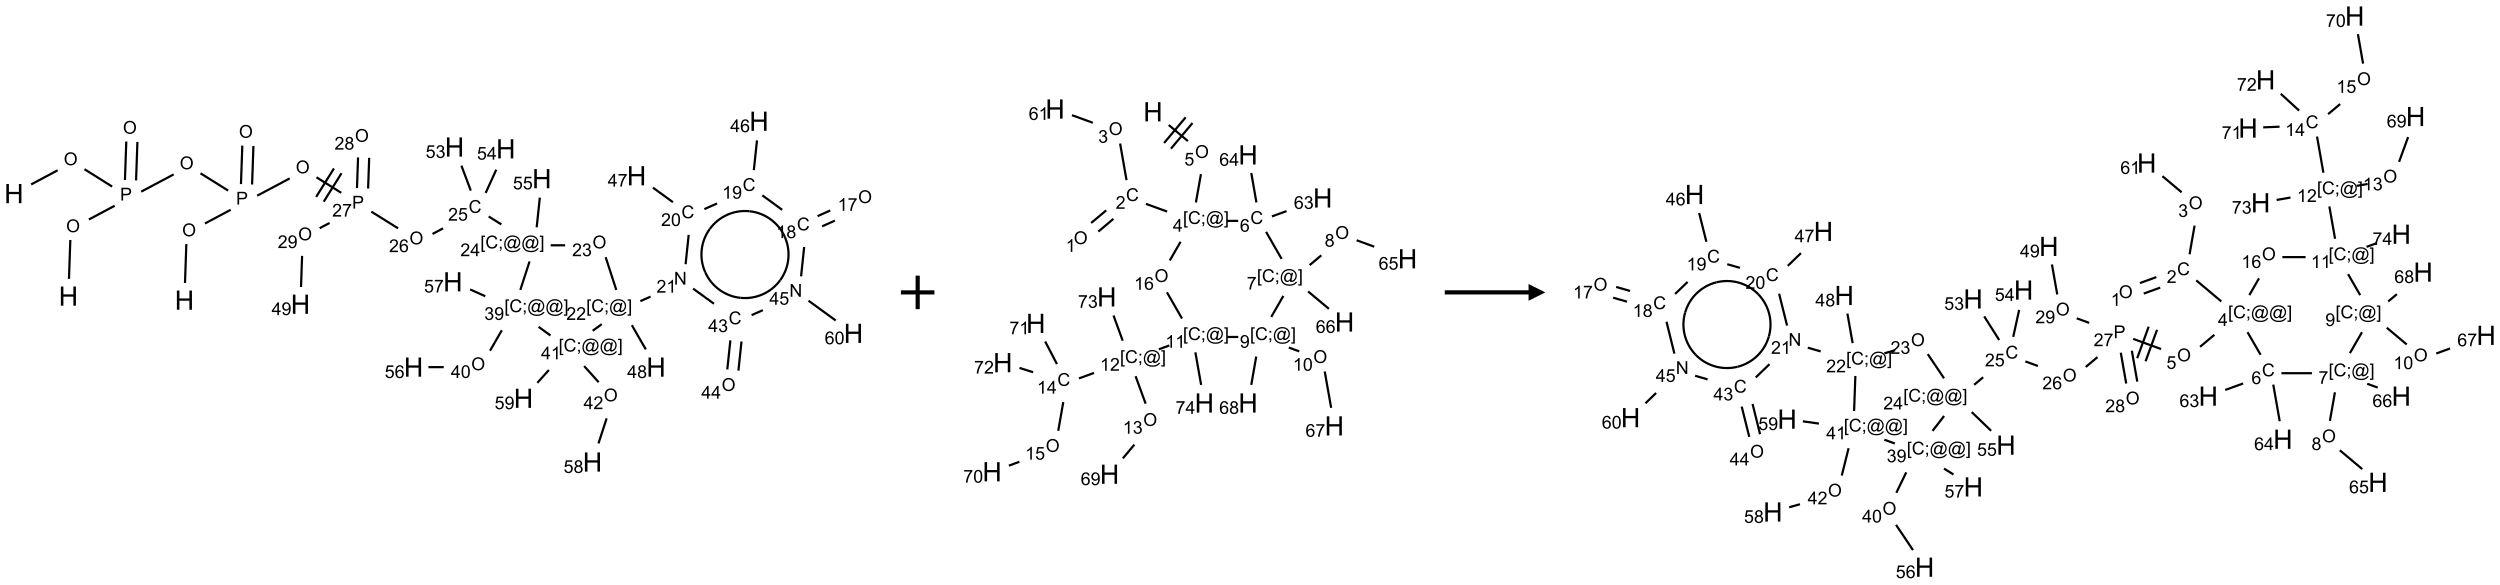 <?xml version="1.0" encoding="UTF-8"?>
<svg xmlns="http://www.w3.org/2000/svg" xmlns:xlink="http://www.w3.org/1999/xlink" width="1492" height="349" viewBox="0 0 1492 349">
<defs>
<g>
<g id="glyph-0-0">
<path d="M 2 0 L 2 -10 L 10 -10 L 10 0 Z M 2.25 -0.25 L 9.75 -0.25 L 9.75 -9.75 L 2.25 -9.75 Z M 2.25 -0.25 "/>
</g>
<g id="glyph-0-1">
<path d="M 1.281 0 L 1.281 -11.453 L 2.797 -11.453 L 2.797 -6.75 L 8.75 -6.75 L 8.75 -11.453 L 10.266 -11.453 L 10.266 0 L 8.75 0 L 8.75 -5.398 L 2.797 -5.398 L 2.797 0 Z M 1.281 0 "/>
</g>
<g id="glyph-1-0">
<path d="M 1.332 0 L 1.332 -6.668 L 6.668 -6.668 L 6.668 0 Z M 1.5 -0.168 L 6.5 -0.168 L 6.5 -6.5 L 1.5 -6.5 Z M 1.5 -0.168 "/>
</g>
<g id="glyph-1-1">
<path d="M 0.516 -3.719 C 0.516 -4.984 0.855 -5.977 1.535 -6.695 C 2.215 -7.414 3.094 -7.77 4.172 -7.77 C 4.875 -7.77 5.512 -7.602 6.078 -7.266 C 6.645 -6.93 7.074 -6.461 7.371 -5.855 C 7.668 -5.254 7.816 -4.57 7.816 -3.809 C 7.816 -3.035 7.66 -2.34 7.348 -1.73 C 7.035 -1.117 6.594 -0.656 6.02 -0.34 C 5.449 -0.027 4.828 0.129 4.168 0.129 C 3.449 0.129 2.805 -0.043 2.238 -0.391 C 1.672 -0.738 1.246 -1.211 0.953 -1.812 C 0.66 -2.414 0.516 -3.047 0.516 -3.719 Z M 1.559 -3.703 C 1.559 -2.781 1.805 -2.059 2.301 -1.527 C 2.793 -1 3.414 -0.734 4.16 -0.734 C 4.922 -0.734 5.547 -1 6.039 -1.535 C 6.531 -2.07 6.777 -2.828 6.777 -3.812 C 6.777 -4.434 6.672 -4.977 6.461 -5.441 C 6.25 -5.902 5.945 -6.262 5.539 -6.52 C 5.133 -6.773 4.68 -6.902 4.176 -6.902 C 3.461 -6.902 2.848 -6.656 2.332 -6.164 C 1.816 -5.672 1.559 -4.852 1.559 -3.703 Z M 1.559 -3.703 "/>
</g>
<g id="glyph-1-2">
<path d="M 0.824 0 L 0.824 -7.637 L 3.703 -7.637 C 4.211 -7.637 4.598 -7.609 4.863 -7.562 C 5.238 -7.5 5.555 -7.383 5.809 -7.207 C 6.062 -7.031 6.266 -6.785 6.418 -6.469 C 6.574 -6.152 6.652 -5.805 6.652 -5.426 C 6.652 -4.777 6.445 -4.227 6.031 -3.777 C 5.617 -3.328 4.871 -3.105 3.793 -3.105 L 1.832 -3.105 L 1.832 0 Z M 1.832 -4.004 L 3.809 -4.004 C 4.461 -4.004 4.922 -4.125 5.199 -4.371 C 5.473 -4.613 5.609 -4.953 5.609 -5.395 C 5.609 -5.715 5.527 -5.988 5.367 -6.215 C 5.207 -6.441 4.992 -6.594 4.73 -6.668 C 4.559 -6.711 4.246 -6.734 3.785 -6.734 L 1.832 -6.734 Z M 1.832 -4.004 "/>
</g>
<g id="glyph-1-3">
<path d="M 5.371 -0.902 L 5.371 0 L 0.324 0 C 0.316 -0.227 0.352 -0.441 0.434 -0.652 C 0.562 -0.996 0.766 -1.332 1.051 -1.668 C 1.332 -2 1.742 -2.387 2.277 -2.824 C 3.105 -3.504 3.668 -4.043 3.957 -4.441 C 4.25 -4.84 4.395 -5.215 4.395 -5.566 C 4.395 -5.938 4.262 -6.254 3.996 -6.508 C 3.73 -6.762 3.387 -6.891 2.957 -6.891 C 2.508 -6.891 2.145 -6.754 1.875 -6.484 C 1.605 -6.215 1.469 -5.84 1.465 -5.359 L 0.5 -5.457 C 0.566 -6.176 0.812 -6.727 1.246 -7.102 C 1.676 -7.477 2.254 -7.668 2.98 -7.668 C 3.711 -7.668 4.293 -7.465 4.719 -7.059 C 5.145 -6.652 5.359 -6.148 5.359 -5.547 C 5.359 -5.242 5.297 -4.941 5.172 -4.645 C 5.047 -4.352 4.84 -4.039 4.551 -3.715 C 4.262 -3.387 3.777 -2.938 3.105 -2.371 C 2.543 -1.898 2.18 -1.578 2.02 -1.41 C 1.859 -1.242 1.73 -1.07 1.625 -0.902 Z M 5.371 -0.902 "/>
</g>
<g id="glyph-1-4">
<path d="M 0.504 -6.637 L 0.504 -7.535 L 5.449 -7.535 L 5.449 -6.809 C 4.961 -6.289 4.48 -5.602 4.004 -4.746 C 3.527 -3.887 3.156 -3.004 2.895 -2.098 C 2.707 -1.461 2.59 -0.762 2.535 0 L 1.574 0 C 1.582 -0.602 1.703 -1.328 1.926 -2.176 C 2.152 -3.027 2.477 -3.848 2.898 -4.637 C 3.32 -5.426 3.77 -6.094 4.246 -6.637 Z M 0.504 -6.637 "/>
</g>
<g id="glyph-1-5">
<path d="M 5.309 -5.766 L 4.375 -5.691 C 4.293 -6.059 4.172 -6.328 4.02 -6.496 C 3.766 -6.762 3.453 -6.895 3.082 -6.895 C 2.785 -6.895 2.523 -6.812 2.297 -6.645 C 2 -6.43 1.77 -6.117 1.598 -5.703 C 1.43 -5.289 1.34 -4.703 1.332 -3.938 C 1.559 -4.281 1.836 -4.535 2.16 -4.703 C 2.488 -4.871 2.828 -4.953 3.188 -4.953 C 3.812 -4.953 4.344 -4.723 4.785 -4.262 C 5.223 -3.801 5.441 -3.207 5.441 -2.48 C 5.441 -2 5.34 -1.555 5.133 -1.145 C 4.926 -0.73 4.641 -0.418 4.281 -0.199 C 3.922 0.02 3.512 0.129 3.051 0.129 C 2.27 0.129 1.633 -0.156 1.141 -0.73 C 0.648 -1.305 0.402 -2.254 0.402 -3.574 C 0.402 -5.051 0.672 -6.121 1.219 -6.793 C 1.695 -7.375 2.336 -7.668 3.141 -7.668 C 3.742 -7.668 4.234 -7.5 4.617 -7.16 C 5 -6.824 5.23 -6.359 5.309 -5.766 Z M 1.48 -2.473 C 1.48 -2.152 1.547 -1.844 1.684 -1.547 C 1.82 -1.25 2.016 -1.027 2.262 -0.871 C 2.508 -0.719 2.766 -0.641 3.035 -0.641 C 3.434 -0.641 3.773 -0.801 4.059 -1.121 C 4.344 -1.441 4.484 -1.875 4.484 -2.422 C 4.484 -2.949 4.344 -3.367 4.062 -3.668 C 3.781 -3.973 3.426 -4.125 3 -4.125 C 2.578 -4.125 2.219 -3.973 1.922 -3.668 C 1.625 -3.363 1.48 -2.969 1.48 -2.473 Z M 1.48 -2.473 "/>
</g>
<g id="glyph-1-6">
<path d="M 6.27 -2.676 L 7.281 -2.422 C 7.07 -1.594 6.688 -0.961 6.137 -0.523 C 5.586 -0.086 4.914 0.129 4.121 0.129 C 3.297 0.129 2.629 -0.039 2.113 -0.371 C 1.598 -0.707 1.203 -1.191 0.934 -1.828 C 0.664 -2.465 0.531 -3.145 0.531 -3.875 C 0.531 -4.672 0.684 -5.363 0.988 -5.957 C 1.293 -6.547 1.723 -6.996 2.285 -7.305 C 2.844 -7.613 3.461 -7.766 4.137 -7.766 C 4.898 -7.766 5.543 -7.57 6.062 -7.184 C 6.582 -6.793 6.945 -6.246 7.152 -5.543 L 6.156 -5.309 C 5.98 -5.863 5.723 -6.266 5.387 -6.52 C 5.051 -6.773 4.625 -6.902 4.113 -6.902 C 3.527 -6.902 3.039 -6.762 2.645 -6.48 C 2.25 -6.199 1.973 -5.82 1.812 -5.348 C 1.652 -4.871 1.574 -4.383 1.574 -3.879 C 1.574 -3.23 1.668 -2.664 1.855 -2.18 C 2.047 -1.695 2.34 -1.332 2.738 -1.094 C 3.137 -0.855 3.57 -0.734 4.035 -0.734 C 4.602 -0.734 5.082 -0.898 5.473 -1.223 C 5.867 -1.551 6.133 -2.035 6.27 -2.676 Z M 6.27 -2.676 "/>
</g>
<g id="glyph-1-7">
<path d="M 0.441 -2 L 1.426 -2.082 C 1.5 -1.605 1.668 -1.242 1.934 -1.004 C 2.199 -0.762 2.52 -0.641 2.895 -0.641 C 3.348 -0.641 3.73 -0.812 4.043 -1.152 C 4.355 -1.492 4.512 -1.941 4.512 -2.504 C 4.512 -3.039 4.359 -3.461 4.059 -3.77 C 3.758 -4.078 3.367 -4.234 2.879 -4.234 C 2.578 -4.234 2.305 -4.164 2.062 -4.027 C 1.82 -3.891 1.629 -3.715 1.488 -3.496 L 0.609 -3.609 L 1.348 -7.531 L 5.145 -7.531 L 5.145 -6.637 L 2.098 -6.637 L 1.688 -4.582 C 2.145 -4.902 2.625 -5.062 3.129 -5.062 C 3.797 -5.062 4.359 -4.832 4.816 -4.371 C 5.277 -3.91 5.504 -3.312 5.504 -2.59 C 5.504 -1.898 5.305 -1.301 4.902 -0.797 C 4.41 -0.18 3.742 0.129 2.895 0.129 C 2.199 0.129 1.633 -0.062 1.195 -0.453 C 0.758 -0.844 0.504 -1.359 0.441 -2 Z M 0.441 -2 "/>
</g>
<g id="glyph-1-8">
<path d="M 0.723 2.121 L 0.723 -7.637 L 2.793 -7.637 L 2.793 -6.859 L 1.66 -6.859 L 1.66 1.344 L 2.793 1.344 L 2.793 2.121 Z M 0.723 2.121 "/>
</g>
<g id="glyph-1-9">
<path d="M 0.949 -4.465 L 0.949 -5.531 L 2.016 -5.531 L 2.016 -4.465 Z M 0.949 0 L 0.949 -1.066 L 2.016 -1.066 L 2.016 0 C 2.016 0.391 1.945 0.711 1.809 0.949 C 1.668 1.191 1.449 1.379 1.145 1.512 L 0.887 1.109 C 1.082 1.023 1.23 0.895 1.324 0.727 C 1.418 0.559 1.469 0.316 1.48 0 Z M 0.949 0 "/>
</g>
<g id="glyph-1-10">
<path d="M 6.047 -0.848 C 5.82 -0.59 5.57 -0.379 5.289 -0.223 C 5.008 -0.062 4.73 0.016 4.449 0.016 C 4.141 0.016 3.84 -0.074 3.547 -0.254 C 3.254 -0.434 3.02 -0.715 2.836 -1.09 C 2.652 -1.465 2.562 -1.875 2.562 -2.324 C 2.562 -2.875 2.703 -3.43 2.988 -3.98 C 3.27 -4.535 3.621 -4.953 4.043 -5.23 C 4.461 -5.508 4.871 -5.645 5.266 -5.645 C 5.566 -5.645 5.855 -5.566 6.129 -5.41 C 6.402 -5.25 6.641 -5.012 6.84 -4.688 L 7.016 -5.496 L 7.949 -5.496 L 7.199 -2 C 7.094 -1.516 7.043 -1.246 7.043 -1.191 C 7.043 -1.098 7.078 -1.02 7.148 -0.949 C 7.219 -0.883 7.305 -0.848 7.406 -0.848 C 7.59 -0.848 7.832 -0.953 8.129 -1.168 C 8.527 -1.445 8.84 -1.816 9.07 -2.285 C 9.301 -2.75 9.418 -3.234 9.418 -3.73 C 9.418 -4.309 9.27 -4.852 8.973 -5.355 C 8.676 -5.859 8.23 -6.262 7.645 -6.562 C 7.055 -6.863 6.406 -7.016 5.691 -7.016 C 4.879 -7.016 4.137 -6.824 3.465 -6.445 C 2.793 -6.066 2.273 -5.52 1.902 -4.809 C 1.535 -4.098 1.348 -3.34 1.348 -2.527 C 1.348 -1.676 1.535 -0.941 1.902 -0.328 C 2.273 0.285 2.809 0.742 3.508 1.035 C 4.207 1.328 4.984 1.473 5.832 1.473 C 6.742 1.473 7.504 1.32 8.121 1.016 C 8.734 0.711 9.195 0.34 9.5 -0.098 L 10.441 -0.098 C 10.266 0.266 9.961 0.637 9.531 1.016 C 9.102 1.395 8.59 1.695 7.996 1.914 C 7.402 2.133 6.688 2.246 5.848 2.246 C 5.078 2.246 4.367 2.145 3.715 1.949 C 3.066 1.75 2.512 1.453 2.051 1.055 C 1.594 0.656 1.25 0.199 1.016 -0.316 C 0.723 -0.973 0.578 -1.684 0.578 -2.441 C 0.578 -3.289 0.75 -4.098 1.098 -4.863 C 1.523 -5.805 2.125 -6.527 2.902 -7.027 C 3.684 -7.527 4.629 -7.777 5.738 -7.777 C 6.602 -7.777 7.375 -7.602 8.059 -7.246 C 8.746 -6.895 9.285 -6.371 9.684 -5.672 C 10.02 -5.07 10.188 -4.418 10.188 -3.715 C 10.188 -2.707 9.832 -1.812 9.125 -1.031 C 8.492 -0.328 7.801 0.02 7.051 0.02 C 6.812 0.02 6.617 -0.016 6.473 -0.09 C 6.324 -0.16 6.215 -0.266 6.145 -0.402 C 6.102 -0.488 6.066 -0.637 6.047 -0.848 Z M 3.527 -2.262 C 3.527 -1.785 3.641 -1.414 3.863 -1.152 C 4.09 -0.887 4.348 -0.754 4.641 -0.754 C 4.836 -0.754 5.039 -0.812 5.254 -0.93 C 5.469 -1.047 5.676 -1.219 5.871 -1.449 C 6.066 -1.676 6.23 -1.969 6.355 -2.32 C 6.48 -2.672 6.543 -3.027 6.543 -3.379 C 6.543 -3.852 6.426 -4.219 6.191 -4.48 C 5.957 -4.738 5.672 -4.871 5.332 -4.871 C 5.109 -4.871 4.902 -4.812 4.707 -4.699 C 4.512 -4.586 4.32 -4.406 4.137 -4.156 C 3.953 -3.906 3.805 -3.602 3.691 -3.246 C 3.582 -2.887 3.527 -2.559 3.527 -2.262 Z M 3.527 -2.262 "/>
</g>
<g id="glyph-1-11">
<path d="M 2.27 2.121 L 0.203 2.121 L 0.203 1.344 L 1.332 1.344 L 1.332 -6.859 L 0.203 -6.859 L 0.203 -7.637 L 2.27 -7.637 Z M 2.27 2.121 "/>
</g>
<g id="glyph-1-12">
<path d="M 3.449 0 L 3.449 -1.828 L 0.137 -1.828 L 0.137 -2.688 L 3.621 -7.637 L 4.387 -7.637 L 4.387 -2.688 L 5.418 -2.688 L 5.418 -1.828 L 4.387 -1.828 L 4.387 0 Z M 3.449 -2.688 L 3.449 -6.129 L 1.059 -2.688 Z M 3.449 -2.688 "/>
</g>
<g id="glyph-1-13">
<path d="M 0.449 -2.016 L 1.387 -2.141 C 1.492 -1.609 1.676 -1.227 1.934 -0.992 C 2.191 -0.758 2.508 -0.641 2.879 -0.641 C 3.32 -0.641 3.695 -0.793 3.996 -1.098 C 4.301 -1.402 4.453 -1.781 4.453 -2.234 C 4.453 -2.664 4.312 -3.02 4.031 -3.301 C 3.75 -3.578 3.391 -3.719 2.957 -3.719 C 2.781 -3.719 2.562 -3.684 2.297 -3.613 L 2.402 -4.438 C 2.465 -4.43 2.516 -4.426 2.551 -4.426 C 2.949 -4.426 3.312 -4.531 3.629 -4.738 C 3.949 -4.949 4.109 -5.27 4.109 -5.703 C 4.109 -6.047 3.992 -6.332 3.762 -6.559 C 3.527 -6.785 3.227 -6.895 2.859 -6.895 C 2.496 -6.895 2.191 -6.781 1.949 -6.551 C 1.707 -6.324 1.547 -5.98 1.48 -5.52 L 0.543 -5.688 C 0.656 -6.316 0.918 -6.805 1.324 -7.148 C 1.73 -7.492 2.234 -7.668 2.84 -7.668 C 3.254 -7.668 3.641 -7.578 3.988 -7.398 C 4.34 -7.219 4.609 -6.977 4.793 -6.668 C 4.98 -6.359 5.074 -6.031 5.074 -5.684 C 5.074 -5.352 4.984 -5.051 4.809 -4.781 C 4.629 -4.512 4.367 -4.297 4.02 -4.137 C 4.473 -4.031 4.824 -3.816 5.074 -3.488 C 5.324 -3.16 5.449 -2.75 5.449 -2.254 C 5.449 -1.59 5.203 -1.023 4.719 -0.559 C 4.234 -0.098 3.617 0.137 2.875 0.137 C 2.203 0.137 1.648 -0.062 1.207 -0.465 C 0.762 -0.863 0.512 -1.379 0.449 -2.016 Z M 0.449 -2.016 "/>
</g>
<g id="glyph-1-14">
<path d="M 0.812 0 L 0.812 -7.637 L 1.848 -7.637 L 5.859 -1.641 L 5.859 -7.637 L 6.828 -7.637 L 6.828 0 L 5.793 0 L 1.781 -6 L 1.781 0 Z M 0.812 0 "/>
</g>
<g id="glyph-1-15">
<path d="M 3.973 0 L 3.035 0 L 3.035 -5.973 C 2.809 -5.758 2.516 -5.543 2.148 -5.328 C 1.781 -5.113 1.453 -4.953 1.16 -4.844 L 1.16 -5.75 C 1.684 -5.996 2.145 -6.297 2.535 -6.645 C 2.93 -6.996 3.207 -7.336 3.371 -7.668 L 3.973 -7.668 Z M 3.973 0 "/>
</g>
<g id="glyph-1-16">
<path d="M 0.441 -3.766 C 0.441 -4.668 0.535 -5.395 0.723 -5.945 C 0.906 -6.496 1.184 -6.922 1.551 -7.219 C 1.918 -7.516 2.375 -7.668 2.934 -7.668 C 3.344 -7.668 3.703 -7.586 4.012 -7.418 C 4.32 -7.254 4.574 -7.016 4.777 -6.707 C 4.977 -6.395 5.137 -6.016 5.25 -5.57 C 5.363 -5.125 5.422 -4.523 5.422 -3.766 C 5.422 -2.871 5.328 -2.148 5.145 -1.598 C 4.961 -1.047 4.688 -0.621 4.32 -0.32 C 3.953 -0.02 3.492 0.129 2.934 0.129 C 2.195 0.129 1.617 -0.133 1.199 -0.66 C 0.695 -1.297 0.441 -2.332 0.441 -3.766 Z M 1.406 -3.766 C 1.406 -2.512 1.555 -1.68 1.848 -1.262 C 2.141 -0.848 2.5 -0.641 2.934 -0.641 C 3.363 -0.641 3.727 -0.848 4.02 -1.266 C 4.312 -1.684 4.457 -2.516 4.457 -3.766 C 4.457 -5.023 4.312 -5.859 4.02 -6.27 C 3.727 -6.684 3.359 -6.891 2.922 -6.891 C 2.492 -6.891 2.148 -6.707 1.891 -6.344 C 1.566 -5.879 1.406 -5.02 1.406 -3.766 Z M 1.406 -3.766 "/>
</g>
<g id="glyph-1-17">
<path d="M 0.582 -1.766 L 1.484 -1.848 C 1.562 -1.426 1.707 -1.117 1.922 -0.926 C 2.137 -0.734 2.414 -0.641 2.75 -0.641 C 3.039 -0.641 3.289 -0.707 3.508 -0.84 C 3.727 -0.973 3.902 -1.148 4.043 -1.367 C 4.18 -1.586 4.297 -1.887 4.391 -2.262 C 4.484 -2.637 4.531 -3.016 4.531 -3.406 C 4.531 -3.449 4.531 -3.512 4.527 -3.594 C 4.34 -3.297 4.082 -3.055 3.758 -2.867 C 3.434 -2.68 3.082 -2.59 2.703 -2.59 C 2.07 -2.59 1.535 -2.816 1.098 -3.277 C 0.66 -3.734 0.441 -4.34 0.441 -5.09 C 0.441 -5.863 0.672 -6.484 1.129 -6.957 C 1.586 -7.43 2.156 -7.668 2.844 -7.668 C 3.34 -7.668 3.793 -7.531 4.207 -7.266 C 4.617 -7 4.93 -6.617 5.145 -6.121 C 5.355 -5.629 5.465 -4.91 5.465 -3.973 C 5.465 -2.996 5.359 -2.223 5.145 -1.645 C 4.934 -1.066 4.617 -0.625 4.199 -0.324 C 3.781 -0.02 3.293 0.129 2.73 0.129 C 2.133 0.129 1.645 -0.035 1.266 -0.367 C 0.887 -0.699 0.66 -1.164 0.582 -1.766 Z M 4.422 -5.137 C 4.422 -5.676 4.277 -6.102 3.992 -6.418 C 3.707 -6.734 3.359 -6.891 2.957 -6.891 C 2.543 -6.891 2.18 -6.719 1.871 -6.379 C 1.562 -6.039 1.406 -5.598 1.406 -5.059 C 1.406 -4.57 1.555 -4.176 1.848 -3.871 C 2.141 -3.566 2.5 -3.418 2.934 -3.418 C 3.367 -3.418 3.723 -3.57 4.004 -3.871 C 4.281 -4.176 4.422 -4.598 4.422 -5.137 Z M 4.422 -5.137 "/>
</g>
<g id="glyph-1-18">
<path d="M 1.887 -4.141 C 1.496 -4.281 1.207 -4.484 1.02 -4.75 C 0.832 -5.016 0.738 -5.328 0.738 -5.699 C 0.738 -6.254 0.938 -6.719 1.34 -7.098 C 1.738 -7.477 2.27 -7.668 2.934 -7.668 C 3.598 -7.668 4.137 -7.473 4.543 -7.086 C 4.949 -6.699 5.152 -6.227 5.152 -5.672 C 5.152 -5.316 5.059 -5.008 4.871 -4.746 C 4.688 -4.484 4.406 -4.281 4.027 -4.141 C 4.496 -3.988 4.852 -3.742 5.098 -3.402 C 5.34 -3.062 5.465 -2.656 5.465 -2.184 C 5.465 -1.531 5.234 -0.98 4.77 -0.535 C 4.309 -0.09 3.703 0.129 2.949 0.129 C 2.195 0.129 1.586 -0.094 1.125 -0.539 C 0.664 -0.984 0.434 -1.543 0.434 -2.207 C 0.434 -2.703 0.559 -3.121 0.809 -3.457 C 1.062 -3.793 1.422 -4.02 1.887 -4.141 Z M 1.699 -5.73 C 1.699 -5.367 1.812 -5.074 2.047 -4.844 C 2.281 -4.613 2.582 -4.5 2.953 -4.5 C 3.312 -4.5 3.609 -4.613 3.84 -4.84 C 4.07 -5.066 4.188 -5.348 4.188 -5.676 C 4.188 -6.02 4.07 -6.309 3.832 -6.543 C 3.594 -6.777 3.297 -6.895 2.941 -6.895 C 2.586 -6.895 2.289 -6.781 2.051 -6.551 C 1.816 -6.324 1.699 -6.047 1.699 -5.73 Z M 1.395 -2.203 C 1.395 -1.938 1.461 -1.676 1.586 -1.426 C 1.711 -1.176 1.902 -0.984 2.152 -0.848 C 2.402 -0.711 2.672 -0.641 2.957 -0.641 C 3.406 -0.641 3.777 -0.785 4.066 -1.074 C 4.359 -1.363 4.504 -1.727 4.504 -2.172 C 4.504 -2.625 4.355 -2.996 4.055 -3.293 C 3.754 -3.586 3.379 -3.734 2.926 -3.734 C 2.484 -3.734 2.121 -3.59 1.832 -3.297 C 1.543 -3.004 1.395 -2.641 1.395 -2.203 Z M 1.395 -2.203 "/>
</g>
</g>
</defs>
<path fill="none" stroke-width="0.033" stroke-linecap="butt" stroke-linejoin="miter" stroke="rgb(0%, 0%, 0%)" stroke-opacity="1" stroke-miterlimit="10" d="M 0.822 2.352 L 0.842 1.772 " transform="matrix(40, 0, 0, 40, 8.287, 72.35)"/>
<path fill="none" stroke-width="0.033" stroke-linecap="butt" stroke-linejoin="miter" stroke="rgb(0%, 0%, 0%)" stroke-opacity="1" stroke-miterlimit="10" d="M 1.119 1.466 L 1.504 1.261 " transform="matrix(40, 0, 0, 40, 8.287, 72.35)"/>
<path fill="none" stroke-width="0.033" stroke-linecap="butt" stroke-linejoin="miter" stroke="rgb(0%, 0%, 0%)" stroke-opacity="1" stroke-miterlimit="10" d="M 1.823 0.883 L 1.843 0.309 " transform="matrix(40, 0, 0, 40, 8.287, 72.35)"/>
<path fill="none" stroke-width="0.033" stroke-linecap="butt" stroke-linejoin="miter" stroke="rgb(0%, 0%, 0%)" stroke-opacity="1" stroke-miterlimit="10" d="M 1.657 0.877 L 1.677 0.303 " transform="matrix(40, 0, 0, 40, 8.287, 72.35)"/>
<path fill="none" stroke-width="0.033" stroke-linecap="butt" stroke-linejoin="miter" stroke="rgb(0%, 0%, 0%)" stroke-opacity="1" stroke-miterlimit="10" d="M 1.466 0.975 L 1.053 0.716 " transform="matrix(40, 0, 0, 40, 8.287, 72.35)"/>
<path fill="none" stroke-width="0.033" stroke-linecap="butt" stroke-linejoin="miter" stroke="rgb(0%, 0%, 0%)" stroke-opacity="1" stroke-miterlimit="10" d="M 0.653 0.732 L 0.257 0.943 " transform="matrix(40, 0, 0, 40, 8.287, 72.35)"/>
<path fill="none" stroke-width="0.033" stroke-linecap="butt" stroke-linejoin="miter" stroke="rgb(0%, 0%, 0%)" stroke-opacity="1" stroke-miterlimit="10" d="M 1.899 1.051 L 2.384 0.793 " transform="matrix(40, 0, 0, 40, 8.287, 72.35)"/>
<path fill="none" stroke-width="0.033" stroke-linecap="butt" stroke-linejoin="miter" stroke="rgb(0%, 0%, 0%)" stroke-opacity="1" stroke-miterlimit="10" d="M 2.784 0.777 L 3.197 1.035 " transform="matrix(40, 0, 0, 40, 8.287, 72.35)"/>
<path fill="none" stroke-width="0.033" stroke-linecap="butt" stroke-linejoin="miter" stroke="rgb(0%, 0%, 0%)" stroke-opacity="1" stroke-miterlimit="10" d="M 3.554 0.944 L 3.574 0.369 " transform="matrix(40, 0, 0, 40, 8.287, 72.35)"/>
<path fill="none" stroke-width="0.033" stroke-linecap="butt" stroke-linejoin="miter" stroke="rgb(0%, 0%, 0%)" stroke-opacity="1" stroke-miterlimit="10" d="M 3.388 0.938 L 3.408 0.364 " transform="matrix(40, 0, 0, 40, 8.287, 72.35)"/>
<path fill="none" stroke-width="0.033" stroke-linecap="butt" stroke-linejoin="miter" stroke="rgb(0%, 0%, 0%)" stroke-opacity="1" stroke-miterlimit="10" d="M 3.235 1.321 L 2.85 1.526 " transform="matrix(40, 0, 0, 40, 8.287, 72.35)"/>
<path fill="none" stroke-width="0.033" stroke-linecap="butt" stroke-linejoin="miter" stroke="rgb(0%, 0%, 0%)" stroke-opacity="1" stroke-miterlimit="10" d="M 2.573 1.833 L 2.553 2.413 " transform="matrix(40, 0, 0, 40, 8.287, 72.35)"/>
<path fill="none" stroke-width="0.033" stroke-linecap="butt" stroke-linejoin="miter" stroke="rgb(0%, 0%, 0%)" stroke-opacity="1" stroke-miterlimit="10" d="M 3.63 1.111 L 4.115 0.853 " transform="matrix(40, 0, 0, 40, 8.287, 72.35)"/>
<path fill="none" stroke-width="0.033" stroke-linecap="butt" stroke-linejoin="miter" stroke="rgb(0%, 0%, 0%)" stroke-opacity="1" stroke-miterlimit="10" d="M 4.515 0.837 L 4.884 1.068 " transform="matrix(40, 0, 0, 40, 8.287, 72.35)"/>
<path fill="none" stroke-width="0.033" stroke-linecap="butt" stroke-linejoin="miter" stroke="rgb(0%, 0%, 0%)" stroke-opacity="1" stroke-miterlimit="10" d="M 4.623 1.2 L 4.888 0.776 " transform="matrix(40, 0, 0, 40, 8.287, 72.35)"/>
<path fill="none" stroke-width="0.033" stroke-linecap="butt" stroke-linejoin="miter" stroke="rgb(0%, 0%, 0%)" stroke-opacity="1" stroke-miterlimit="10" d="M 4.51 1.129 L 4.775 0.705 " transform="matrix(40, 0, 0, 40, 8.287, 72.35)"/>
<path fill="none" stroke-width="0.033" stroke-linecap="butt" stroke-linejoin="miter" stroke="rgb(0%, 0%, 0%)" stroke-opacity="1" stroke-miterlimit="10" d="M 5.333 1.349 L 5.732 1.598 " transform="matrix(40, 0, 0, 40, 8.287, 72.35)"/>
<path fill="none" stroke-width="0.033" stroke-linecap="butt" stroke-linejoin="miter" stroke="rgb(0%, 0%, 0%)" stroke-opacity="1" stroke-miterlimit="10" d="M 6.246 1.682 L 6.403 1.598 " transform="matrix(40, 0, 0, 40, 8.287, 72.35)"/>
<path fill="none" stroke-width="0.033" stroke-linecap="butt" stroke-linejoin="miter" stroke="rgb(0%, 0%, 0%)" stroke-opacity="1" stroke-miterlimit="10" d="M 7.084 1.421 L 7.273 1.54 " transform="matrix(40, 0, 0, 40, 8.287, 72.35)"/>
<path fill="none" stroke-width="0.033" stroke-linecap="butt" stroke-linejoin="miter" stroke="rgb(0%, 0%, 0%)" stroke-opacity="1" stroke-miterlimit="10" d="M 7.8 1.583 L 7.847 1.14 " transform="matrix(40, 0, 0, 40, 8.287, 72.35)"/>
<path fill="none" stroke-width="0.033" stroke-linecap="butt" stroke-linejoin="miter" stroke="rgb(0%, 0%, 0%)" stroke-opacity="1" stroke-miterlimit="10" d="M 8.009 1.851 L 8.225 1.851 " transform="matrix(40, 0, 0, 40, 8.287, 72.35)"/>
<path fill="none" stroke-width="0.033" stroke-linecap="butt" stroke-linejoin="miter" stroke="rgb(0%, 0%, 0%)" stroke-opacity="1" stroke-miterlimit="10" d="M 8.829 2.028 L 8.988 2.517 " transform="matrix(40, 0, 0, 40, 8.287, 72.35)"/>
<path fill="none" stroke-width="0.033" stroke-linecap="butt" stroke-linejoin="miter" stroke="rgb(0%, 0%, 0%)" stroke-opacity="1" stroke-miterlimit="10" d="M 9.347 2.684 L 9.499 2.617 " transform="matrix(40, 0, 0, 40, 8.287, 72.35)"/>
<path fill="none" stroke-width="0.033" stroke-linecap="butt" stroke-linejoin="miter" stroke="rgb(0%, 0%, 0%)" stroke-opacity="1" stroke-miterlimit="10" d="M 10.022 2.133 L 10.068 1.695 " transform="matrix(40, 0, 0, 40, 8.287, 72.35)"/>
<path fill="none" stroke-width="0.033" stroke-linecap="butt" stroke-linejoin="miter" stroke="rgb(0%, 0%, 0%)" stroke-opacity="1" stroke-miterlimit="10" d="M 9.833 1.208 L 9.535 0.991 " transform="matrix(40, 0, 0, 40, 8.287, 72.35)"/>
<path fill="none" stroke-width="0.033" stroke-linecap="butt" stroke-linejoin="miter" stroke="rgb(0%, 0%, 0%)" stroke-opacity="1" stroke-miterlimit="10" d="M 10.302 1.311 L 10.491 1.227 " transform="matrix(40, 0, 0, 40, 8.287, 72.35)"/>
<path fill="none" stroke-width="0.033" stroke-linecap="butt" stroke-linejoin="miter" stroke="rgb(0%, 0%, 0%)" stroke-opacity="1" stroke-miterlimit="10" d="M 11.04 0.73 L 11.087 0.286 " transform="matrix(40, 0, 0, 40, 8.287, 72.35)"/>
<path fill="none" stroke-width="0.033" stroke-linecap="butt" stroke-linejoin="miter" stroke="rgb(0%, 0%, 0%)" stroke-opacity="1" stroke-miterlimit="10" d="M 11.167 1.106 L 11.463 1.322 " transform="matrix(40, 0, 0, 40, 8.287, 72.35)"/>
<path fill="none" stroke-width="0.033" stroke-linecap="butt" stroke-linejoin="miter" stroke="rgb(0%, 0%, 0%)" stroke-opacity="1" stroke-miterlimit="10" d="M 12.059 1.568 L 12.249 1.483 " transform="matrix(40, 0, 0, 40, 8.287, 72.35)"/>
<path fill="none" stroke-width="0.033" stroke-linecap="butt" stroke-linejoin="miter" stroke="rgb(0%, 0%, 0%)" stroke-opacity="1" stroke-miterlimit="10" d="M 11.991 1.416 L 12.181 1.331 " transform="matrix(40, 0, 0, 40, 8.287, 72.35)"/>
<path fill="none" stroke-width="0.033" stroke-linecap="butt" stroke-linejoin="miter" stroke="rgb(0%, 0%, 0%)" stroke-opacity="1" stroke-miterlimit="10" d="M 11.791 1.876 L 11.745 2.314 " transform="matrix(40, 0, 0, 40, 8.287, 72.35)"/>
<path fill="none" stroke-width="0.033" stroke-linecap="butt" stroke-linejoin="miter" stroke="rgb(0%, 0%, 0%)" stroke-opacity="1" stroke-miterlimit="10" d="M 11.856 2.678 L 12.262 2.973 " transform="matrix(40, 0, 0, 40, 8.287, 72.35)"/>
<path fill="none" stroke-width="0.033" stroke-linecap="butt" stroke-linejoin="miter" stroke="rgb(0%, 0%, 0%)" stroke-opacity="1" stroke-miterlimit="10" d="M 11.174 2.819 L 11.007 2.893 " transform="matrix(40, 0, 0, 40, 8.287, 72.35)"/>
<path fill="none" stroke-width="0.033" stroke-linecap="butt" stroke-linejoin="miter" stroke="rgb(0%, 0%, 0%)" stroke-opacity="1" stroke-miterlimit="10" d="M 10.445 2.723 L 10.133 2.497 " transform="matrix(40, 0, 0, 40, 8.287, 72.35)"/>
<path fill="none" stroke-width="0.033" stroke-linecap="butt" stroke-linejoin="miter" stroke="rgb(0%, 0%, 0%)" stroke-opacity="1" stroke-miterlimit="10" d="M 10.69 3.269 L 10.644 3.703 " transform="matrix(40, 0, 0, 40, 8.287, 72.35)"/>
<path fill="none" stroke-width="0.033" stroke-linecap="butt" stroke-linejoin="miter" stroke="rgb(0%, 0%, 0%)" stroke-opacity="1" stroke-miterlimit="10" d="M 10.856 3.286 L 10.81 3.721 " transform="matrix(40, 0, 0, 40, 8.287, 72.35)"/>
<path fill="none" stroke-width="0.033" stroke-linecap="butt" stroke-linejoin="miter" stroke="rgb(0%, 0%, 0%)" stroke-opacity="1" stroke-miterlimit="10" d="M 9.22 3.043 L 9.428 3.404 " transform="matrix(40, 0, 0, 40, 8.287, 72.35)"/>
<path fill="none" stroke-width="0.033" stroke-linecap="butt" stroke-linejoin="miter" stroke="rgb(0%, 0%, 0%)" stroke-opacity="1" stroke-miterlimit="10" d="M 8.771 3.028 L 8.636 3.126 " transform="matrix(40, 0, 0, 40, 8.287, 72.35)"/>
<path fill="none" stroke-width="0.033" stroke-linecap="butt" stroke-linejoin="miter" stroke="rgb(0%, 0%, 0%)" stroke-opacity="1" stroke-miterlimit="10" d="M 8.508 3.653 L 8.725 3.894 " transform="matrix(40, 0, 0, 40, 8.287, 72.35)"/>
<path fill="none" stroke-width="0.033" stroke-linecap="butt" stroke-linejoin="miter" stroke="rgb(0%, 0%, 0%)" stroke-opacity="1" stroke-miterlimit="10" d="M 8.844 4.433 L 8.722 4.807 " transform="matrix(40, 0, 0, 40, 8.287, 72.35)"/>
<path fill="none" stroke-width="0.033" stroke-linecap="butt" stroke-linejoin="miter" stroke="rgb(0%, 0%, 0%)" stroke-opacity="1" stroke-miterlimit="10" d="M 7.982 3.712 L 7.81 3.903 " transform="matrix(40, 0, 0, 40, 8.287, 72.35)"/>
<path fill="none" stroke-width="0.033" stroke-linecap="butt" stroke-linejoin="miter" stroke="rgb(0%, 0%, 0%)" stroke-opacity="1" stroke-miterlimit="10" d="M 8.006 3.197 L 7.829 3.068 " transform="matrix(40, 0, 0, 40, 8.287, 72.35)"/>
<path fill="none" stroke-width="0.033" stroke-linecap="butt" stroke-linejoin="miter" stroke="rgb(0%, 0%, 0%)" stroke-opacity="1" stroke-miterlimit="10" d="M 7.556 2.517 L 7.694 2.092 " transform="matrix(40, 0, 0, 40, 8.287, 72.35)"/>
<path fill="none" stroke-width="0.033" stroke-linecap="butt" stroke-linejoin="miter" stroke="rgb(0%, 0%, 0%)" stroke-opacity="1" stroke-miterlimit="10" d="M 7.28 3.119 L 7.104 3.424 " transform="matrix(40, 0, 0, 40, 8.287, 72.35)"/>
<path fill="none" stroke-width="0.033" stroke-linecap="butt" stroke-linejoin="miter" stroke="rgb(0%, 0%, 0%)" stroke-opacity="1" stroke-miterlimit="10" d="M 6.413 3.669 L 6.185 3.669 " transform="matrix(40, 0, 0, 40, 8.287, 72.35)"/>
<path fill="none" stroke-width="0.033" stroke-linecap="butt" stroke-linejoin="miter" stroke="rgb(0%, 0%, 0%)" stroke-opacity="1" stroke-miterlimit="10" d="M 7.033 2.611 L 6.807 2.51 " transform="matrix(40, 0, 0, 40, 8.287, 72.35)"/>
<path fill="none" stroke-width="0.033" stroke-linecap="butt" stroke-linejoin="miter" stroke="rgb(0%, 0%, 0%)" stroke-opacity="1" stroke-miterlimit="10" d="M 6.817 1.035 L 6.677 0.662 " transform="matrix(40, 0, 0, 40, 8.287, 72.35)"/>
<path fill="none" stroke-width="0.033" stroke-linecap="butt" stroke-linejoin="miter" stroke="rgb(0%, 0%, 0%)" stroke-opacity="1" stroke-miterlimit="10" d="M 7.039 1.07 L 7.197 0.723 " transform="matrix(40, 0, 0, 40, 8.287, 72.35)"/>
<path fill="none" stroke-width="0.033" stroke-linecap="butt" stroke-linejoin="miter" stroke="rgb(0%, 0%, 0%)" stroke-opacity="1" stroke-miterlimit="10" d="M 5.285 1.004 L 5.301 0.546 " transform="matrix(40, 0, 0, 40, 8.287, 72.35)"/>
<path fill="none" stroke-width="0.033" stroke-linecap="butt" stroke-linejoin="miter" stroke="rgb(0%, 0%, 0%)" stroke-opacity="1" stroke-miterlimit="10" d="M 5.119 0.998 L 5.135 0.54 " transform="matrix(40, 0, 0, 40, 8.287, 72.35)"/>
<path fill="none" stroke-width="0.033" stroke-linecap="butt" stroke-linejoin="miter" stroke="rgb(0%, 0%, 0%)" stroke-opacity="1" stroke-miterlimit="10" d="M 4.71 1.518 L 4.562 1.596 " transform="matrix(40, 0, 0, 40, 8.287, 72.35)"/>
<path fill="none" stroke-width="0.033" stroke-linecap="butt" stroke-linejoin="miter" stroke="rgb(0%, 0%, 0%)" stroke-opacity="1" stroke-miterlimit="10" d="M 4.3 2.009 L 4.284 2.473 " transform="matrix(40, 0, 0, 40, 8.287, 72.35)"/>
<path fill="none" stroke-width="0.033" stroke-linecap="butt" stroke-linejoin="miter" stroke="rgb(0%, 0%, 0%)" stroke-opacity="1" stroke-miterlimit="10" d="M 10.315 2.253 C 10.22 2.041 10.246 1.795 10.383 1.607 " transform="matrix(40, 0, 0, 40, 8.287, 72.35)"/>
<path fill="none" stroke-width="0.033" stroke-linecap="butt" stroke-linejoin="miter" stroke="rgb(0%, 0%, 0%)" stroke-opacity="1" stroke-miterlimit="10" d="M 10.84 2.635 C 10.609 2.611 10.409 2.465 10.315 2.253 " transform="matrix(40, 0, 0, 40, 8.287, 72.35)"/>
<path fill="none" stroke-width="0.033" stroke-linecap="butt" stroke-linejoin="miter" stroke="rgb(0%, 0%, 0%)" stroke-opacity="1" stroke-miterlimit="10" d="M 11.434 2.371 C 11.297 2.559 11.071 2.659 10.84 2.635 " transform="matrix(40, 0, 0, 40, 8.287, 72.35)"/>
<path fill="none" stroke-width="0.033" stroke-linecap="butt" stroke-linejoin="miter" stroke="rgb(0%, 0%, 0%)" stroke-opacity="1" stroke-miterlimit="10" d="M 11.502 1.725 C 11.596 1.937 11.57 2.183 11.434 2.371 " transform="matrix(40, 0, 0, 40, 8.287, 72.35)"/>
<path fill="none" stroke-width="0.033" stroke-linecap="butt" stroke-linejoin="miter" stroke="rgb(0%, 0%, 0%)" stroke-opacity="1" stroke-miterlimit="10" d="M 10.976 1.343 C 11.207 1.367 11.407 1.513 11.502 1.725 " transform="matrix(40, 0, 0, 40, 8.287, 72.35)"/>
<path fill="none" stroke-width="0.033" stroke-linecap="butt" stroke-linejoin="miter" stroke="rgb(0%, 0%, 0%)" stroke-opacity="1" stroke-miterlimit="10" d="M 10.383 1.607 C 10.519 1.42 10.745 1.319 10.976 1.343 " transform="matrix(40, 0, 0, 40, 8.287, 72.35)"/>
<g fill="rgb(0%, 0%, 0%)" fill-opacity="1">
<use xlink:href="#glyph-0-1" x="35.039" y="182.441"/>
</g>
<g fill="rgb(0%, 0%, 0%)" fill-opacity="1">
<use xlink:href="#glyph-1-1" x="39.453" y="138.586"/>
</g>
<g fill="rgb(0%, 0%, 0%)" fill-opacity="1">
<use xlink:href="#glyph-1-2" x="71.641" y="119.668"/>
</g>
<g fill="rgb(0%, 0%, 0%)" fill-opacity="1">
<use xlink:href="#glyph-1-1" x="73.348" y="79.832"/>
</g>
<g fill="rgb(0%, 0%, 0%)" fill-opacity="1">
<use xlink:href="#glyph-1-1" x="38.027" y="98.609"/>
</g>
<g fill="rgb(0%, 0%, 0%)" fill-opacity="1">
<use xlink:href="#glyph-0-1" x="2.516" y="121.266"/>
</g>
<g fill="rgb(0%, 0%, 0%)" fill-opacity="1">
<use xlink:href="#glyph-1-1" x="107.27" y="101.027"/>
</g>
<g fill="rgb(0%, 0%, 0%)" fill-opacity="1">
<use xlink:href="#glyph-1-2" x="140.883" y="122.086"/>
</g>
<g fill="rgb(0%, 0%, 0%)" fill-opacity="1">
<use xlink:href="#glyph-1-1" x="142.586" y="82.25"/>
</g>
<g fill="rgb(0%, 0%, 0%)" fill-opacity="1">
<use xlink:href="#glyph-1-1" x="108.695" y="141.004"/>
</g>
<g fill="rgb(0%, 0%, 0%)" fill-opacity="1">
<use xlink:href="#glyph-0-1" x="104.281" y="184.859"/>
</g>
<g fill="rgb(0%, 0%, 0%)" fill-opacity="1">
<use xlink:href="#glyph-1-1" x="176.508" y="103.445"/>
</g>
<g fill="rgb(0%, 0%, 0%)" fill-opacity="1">
<use xlink:href="#glyph-1-2" x="210.121" y="124.504"/>
</g>
<g fill="rgb(0%, 0%, 0%)" fill-opacity="1">
<use xlink:href="#glyph-1-3" x="198.23" y="129.273"/>
<use xlink:href="#glyph-1-4" x="204.163" y="129.273"/>
</g>
<g fill="rgb(0%, 0%, 0%)" fill-opacity="1">
<use xlink:href="#glyph-1-1" x="244.352" y="145.84"/>
</g>
<g fill="rgb(0%, 0%, 0%)" fill-opacity="1">
<use xlink:href="#glyph-1-3" x="232.16" y="150.473"/>
<use xlink:href="#glyph-1-5" x="238.092" y="150.473"/>
</g>
<g fill="rgb(0%, 0%, 0%)" fill-opacity="1">
<use xlink:href="#glyph-1-6" x="279.652" y="127.055"/>
</g>
<g fill="rgb(0%, 0%, 0%)" fill-opacity="1">
<use xlink:href="#glyph-1-3" x="267.414" y="131.691"/>
<use xlink:href="#glyph-1-7" x="273.346" y="131.691"/>
</g>
<g fill="rgb(0%, 0%, 0%)" fill-opacity="1">
<use xlink:href="#glyph-1-8" x="286.672" y="148.262"/>
<use xlink:href="#glyph-1-6" x="289.635" y="148.262"/>
<use xlink:href="#glyph-1-9" x="297.339" y="148.262"/>
<use xlink:href="#glyph-1-10" x="300.302" y="148.262"/>
<use xlink:href="#glyph-1-10" x="311.13" y="148.262"/>
<use xlink:href="#glyph-1-11" x="321.958" y="148.262"/>
</g>
<g fill="rgb(0%, 0%, 0%)" fill-opacity="1">
<use xlink:href="#glyph-1-3" x="274.715" y="152.891"/>
<use xlink:href="#glyph-1-12" x="280.647" y="152.891"/>
</g>
<g fill="rgb(0%, 0%, 0%)" fill-opacity="1">
<use xlink:href="#glyph-0-1" x="317.578" y="112.355"/>
</g>
<g fill="rgb(0%, 0%, 0%)" fill-opacity="1">
<use xlink:href="#glyph-1-7" x="306.086" y="113.016"/>
<use xlink:href="#glyph-1-7" x="312.018" y="113.016"/>
</g>
<g fill="rgb(0%, 0%, 0%)" fill-opacity="1">
<use xlink:href="#glyph-1-1" x="353.59" y="148.258"/>
</g>
<g fill="rgb(0%, 0%, 0%)" fill-opacity="1">
<use xlink:href="#glyph-1-3" x="341.395" y="152.891"/>
<use xlink:href="#glyph-1-13" x="347.327" y="152.891"/>
</g>
<g fill="rgb(0%, 0%, 0%)" fill-opacity="1">
<use xlink:href="#glyph-1-8" x="349.859" y="186.305"/>
<use xlink:href="#glyph-1-6" x="352.823" y="186.305"/>
<use xlink:href="#glyph-1-9" x="360.526" y="186.305"/>
<use xlink:href="#glyph-1-10" x="363.49" y="186.305"/>
<use xlink:href="#glyph-1-11" x="374.318" y="186.305"/>
</g>
<g fill="rgb(0%, 0%, 0%)" fill-opacity="1">
<use xlink:href="#glyph-1-3" x="337.953" y="190.93"/>
<use xlink:href="#glyph-1-3" x="343.885" y="190.93"/>
</g>
<g fill="rgb(0%, 0%, 0%)" fill-opacity="1">
<use xlink:href="#glyph-1-14" x="402.195" y="169.895"/>
</g>
<g fill="rgb(0%, 0%, 0%)" fill-opacity="1">
<use xlink:href="#glyph-1-3" x="391.77" y="174.66"/>
<use xlink:href="#glyph-1-15" x="397.702" y="174.66"/>
</g>
<g fill="rgb(0%, 0%, 0%)" fill-opacity="1">
<use xlink:href="#glyph-1-6" x="406.66" y="130.246"/>
</g>
<g fill="rgb(0%, 0%, 0%)" fill-opacity="1">
<use xlink:href="#glyph-1-3" x="394.504" y="134.879"/>
<use xlink:href="#glyph-1-16" x="400.436" y="134.879"/>
</g>
<g fill="rgb(0%, 0%, 0%)" fill-opacity="1">
<use xlink:href="#glyph-0-1" x="374.117" y="110.617"/>
</g>
<g fill="rgb(0%, 0%, 0%)" fill-opacity="1">
<use xlink:href="#glyph-1-12" x="362.684" y="111.379"/>
<use xlink:href="#glyph-1-4" x="368.616" y="111.379"/>
</g>
<g fill="rgb(0%, 0%, 0%)" fill-opacity="1">
<use xlink:href="#glyph-1-6" x="443.199" y="113.977"/>
</g>
<g fill="rgb(0%, 0%, 0%)" fill-opacity="1">
<use xlink:href="#glyph-1-15" x="431" y="118.609"/>
<use xlink:href="#glyph-1-17" x="436.932" y="118.609"/>
</g>
<g fill="rgb(0%, 0%, 0%)" fill-opacity="1">
<use xlink:href="#glyph-0-1" x="447.203" y="78.078"/>
</g>
<g fill="rgb(0%, 0%, 0%)" fill-opacity="1">
<use xlink:href="#glyph-1-12" x="435.773" y="78.871"/>
<use xlink:href="#glyph-1-5" x="441.706" y="78.871"/>
</g>
<g fill="rgb(0%, 0%, 0%)" fill-opacity="1">
<use xlink:href="#glyph-1-6" x="475.562" y="137.488"/>
</g>
<g fill="rgb(0%, 0%, 0%)" fill-opacity="1">
<use xlink:href="#glyph-1-15" x="463.359" y="142.121"/>
<use xlink:href="#glyph-1-18" x="469.292" y="142.121"/>
</g>
<g fill="rgb(0%, 0%, 0%)" fill-opacity="1">
<use xlink:href="#glyph-1-1" x="512.121" y="121.223"/>
</g>
<g fill="rgb(0%, 0%, 0%)" fill-opacity="1">
<use xlink:href="#glyph-1-15" x="499.918" y="125.852"/>
<use xlink:href="#glyph-1-4" x="505.85" y="125.852"/>
</g>
<g fill="rgb(0%, 0%, 0%)" fill-opacity="1">
<use xlink:href="#glyph-1-14" x="471.098" y="177.133"/>
</g>
<g fill="rgb(0%, 0%, 0%)" fill-opacity="1">
<use xlink:href="#glyph-1-12" x="459.141" y="181.871"/>
<use xlink:href="#glyph-1-7" x="465.073" y="181.871"/>
</g>
<g fill="rgb(0%, 0%, 0%)" fill-opacity="1">
<use xlink:href="#glyph-0-1" x="503.562" y="204.66"/>
</g>
<g fill="rgb(0%, 0%, 0%)" fill-opacity="1">
<use xlink:href="#glyph-1-5" x="492.152" y="205.453"/>
<use xlink:href="#glyph-1-16" x="498.085" y="205.453"/>
</g>
<g fill="rgb(0%, 0%, 0%)" fill-opacity="1">
<use xlink:href="#glyph-1-6" x="434.84" y="193.535"/>
</g>
<g fill="rgb(0%, 0%, 0%)" fill-opacity="1">
<use xlink:href="#glyph-1-12" x="422.656" y="198.172"/>
<use xlink:href="#glyph-1-13" x="428.589" y="198.172"/>
</g>
<g fill="rgb(0%, 0%, 0%)" fill-opacity="1">
<use xlink:href="#glyph-1-1" x="430.672" y="233.32"/>
</g>
<g fill="rgb(0%, 0%, 0%)" fill-opacity="1">
<use xlink:href="#glyph-1-12" x="418.504" y="237.922"/>
<use xlink:href="#glyph-1-12" x="424.436" y="237.922"/>
</g>
<g fill="rgb(0%, 0%, 0%)" fill-opacity="1">
<use xlink:href="#glyph-0-1" x="385.758" y="224.82"/>
</g>
<g fill="rgb(0%, 0%, 0%)" fill-opacity="1">
<use xlink:href="#glyph-1-12" x="374.309" y="225.609"/>
<use xlink:href="#glyph-1-18" x="380.241" y="225.609"/>
</g>
<g fill="rgb(0%, 0%, 0%)" fill-opacity="1">
<use xlink:href="#glyph-1-8" x="333.379" y="209.812"/>
<use xlink:href="#glyph-1-6" x="336.342" y="209.812"/>
<use xlink:href="#glyph-1-9" x="344.046" y="209.812"/>
<use xlink:href="#glyph-1-10" x="347.009" y="209.812"/>
<use xlink:href="#glyph-1-10" x="357.837" y="209.812"/>
<use xlink:href="#glyph-1-11" x="368.665" y="209.812"/>
</g>
<g fill="rgb(0%, 0%, 0%)" fill-opacity="1">
<use xlink:href="#glyph-1-12" x="322.867" y="214.441"/>
<use xlink:href="#glyph-1-15" x="328.799" y="214.441"/>
</g>
<g fill="rgb(0%, 0%, 0%)" fill-opacity="1">
<use xlink:href="#glyph-1-1" x="360.355" y="239.535"/>
</g>
<g fill="rgb(0%, 0%, 0%)" fill-opacity="1">
<use xlink:href="#glyph-1-12" x="348.234" y="244.168"/>
<use xlink:href="#glyph-1-3" x="354.167" y="244.168"/>
</g>
<g fill="rgb(0%, 0%, 0%)" fill-opacity="1">
<use xlink:href="#glyph-0-1" x="347.801" y="281.457"/>
</g>
<g fill="rgb(0%, 0%, 0%)" fill-opacity="1">
<use xlink:href="#glyph-1-7" x="336.352" y="282.25"/>
<use xlink:href="#glyph-1-18" x="342.284" y="282.25"/>
</g>
<g fill="rgb(0%, 0%, 0%)" fill-opacity="1">
<use xlink:href="#glyph-0-1" x="306.629" y="243.414"/>
</g>
<g fill="rgb(0%, 0%, 0%)" fill-opacity="1">
<use xlink:href="#glyph-1-7" x="295.18" y="244.207"/>
<use xlink:href="#glyph-1-17" x="301.112" y="244.207"/>
</g>
<g fill="rgb(0%, 0%, 0%)" fill-opacity="1">
<use xlink:href="#glyph-1-8" x="301.02" y="186.305"/>
<use xlink:href="#glyph-1-6" x="303.983" y="186.305"/>
<use xlink:href="#glyph-1-9" x="311.686" y="186.305"/>
<use xlink:href="#glyph-1-10" x="314.65" y="186.305"/>
<use xlink:href="#glyph-1-10" x="325.478" y="186.305"/>
<use xlink:href="#glyph-1-11" x="336.306" y="186.305"/>
</g>
<g fill="rgb(0%, 0%, 0%)" fill-opacity="1">
<use xlink:href="#glyph-1-13" x="289.016" y="190.93"/>
<use xlink:href="#glyph-1-17" x="294.948" y="190.93"/>
</g>
<g fill="rgb(0%, 0%, 0%)" fill-opacity="1">
<use xlink:href="#glyph-1-1" x="281.23" y="220.941"/>
</g>
<g fill="rgb(0%, 0%, 0%)" fill-opacity="1">
<use xlink:href="#glyph-1-12" x="269.059" y="225.57"/>
<use xlink:href="#glyph-1-16" x="274.991" y="225.57"/>
</g>
<g fill="rgb(0%, 0%, 0%)" fill-opacity="1">
<use xlink:href="#glyph-0-1" x="241.035" y="224.82"/>
</g>
<g fill="rgb(0%, 0%, 0%)" fill-opacity="1">
<use xlink:href="#glyph-1-7" x="229.605" y="225.609"/>
<use xlink:href="#glyph-1-5" x="235.538" y="225.609"/>
</g>
<g fill="rgb(0%, 0%, 0%)" fill-opacity="1">
<use xlink:href="#glyph-0-1" x="264.492" y="173.91"/>
</g>
<g fill="rgb(0%, 0%, 0%)" fill-opacity="1">
<use xlink:href="#glyph-1-7" x="253.059" y="174.57"/>
<use xlink:href="#glyph-1-4" x="258.991" y="174.57"/>
</g>
<g fill="rgb(0%, 0%, 0%)" fill-opacity="1">
<use xlink:href="#glyph-0-1" x="265.465" y="93.473"/>
</g>
<g fill="rgb(0%, 0%, 0%)" fill-opacity="1">
<use xlink:href="#glyph-1-7" x="254.031" y="94.266"/>
<use xlink:href="#glyph-1-13" x="259.964" y="94.266"/>
</g>
<g fill="rgb(0%, 0%, 0%)" fill-opacity="1">
<use xlink:href="#glyph-0-1" x="296.062" y="94.539"/>
</g>
<g fill="rgb(0%, 0%, 0%)" fill-opacity="1">
<use xlink:href="#glyph-1-7" x="284.656" y="95.301"/>
<use xlink:href="#glyph-1-12" x="290.589" y="95.301"/>
</g>
<g fill="rgb(0%, 0%, 0%)" fill-opacity="1">
<use xlink:href="#glyph-1-1" x="211.824" y="84.668"/>
</g>
<g fill="rgb(0%, 0%, 0%)" fill-opacity="1">
<use xlink:href="#glyph-1-3" x="199.613" y="89.297"/>
<use xlink:href="#glyph-1-18" x="205.546" y="89.297"/>
</g>
<g fill="rgb(0%, 0%, 0%)" fill-opacity="1">
<use xlink:href="#glyph-1-1" x="177.934" y="143.422"/>
</g>
<g fill="rgb(0%, 0%, 0%)" fill-opacity="1">
<use xlink:href="#glyph-1-3" x="165.723" y="148.055"/>
<use xlink:href="#glyph-1-17" x="171.655" y="148.055"/>
</g>
<g fill="rgb(0%, 0%, 0%)" fill-opacity="1">
<use xlink:href="#glyph-0-1" x="173.52" y="187.277"/>
</g>
<g fill="rgb(0%, 0%, 0%)" fill-opacity="1">
<use xlink:href="#glyph-1-12" x="162.07" y="188.066"/>
<use xlink:href="#glyph-1-17" x="168.003" y="188.066"/>
</g>
<path fill="none" stroke-width="0.062" stroke-linecap="butt" stroke-linejoin="miter" stroke="rgb(0%, 0%, 0%)" stroke-opacity="1" stroke-miterlimit="10" d="M 0 0 L 0.5 0 M 0.25 -0.25 L 0.25 0.25 " transform="matrix(40, 0, 0, 40, 537.67, 174.5)"/>
<path fill="none" stroke-width="0.033" stroke-linecap="butt" stroke-linejoin="miter" stroke="rgb(0%, 0%, 0%)" stroke-opacity="1" stroke-miterlimit="10" d="M 2.635 0.238 L 2.921 0.478 " transform="matrix(40, 0, 0, 40, 592.076, 65.066)"/>
<path fill="none" stroke-width="0.033" stroke-linecap="butt" stroke-linejoin="miter" stroke="rgb(0%, 0%, 0%)" stroke-opacity="1" stroke-miterlimit="10" d="M 2.668 0.592 L 2.99 0.209 " transform="matrix(40, 0, 0, 40, 592.076, 65.066)"/>
<path fill="none" stroke-width="0.033" stroke-linecap="butt" stroke-linejoin="miter" stroke="rgb(0%, 0%, 0%)" stroke-opacity="1" stroke-miterlimit="10" d="M 2.566 0.507 L 2.888 0.124 " transform="matrix(40, 0, 0, 40, 592.076, 65.066)"/>
<path fill="none" stroke-width="0.033" stroke-linecap="butt" stroke-linejoin="miter" stroke="rgb(0%, 0%, 0%)" stroke-opacity="1" stroke-miterlimit="10" d="M 3.116 0.972 L 3.041 1.394 " transform="matrix(40, 0, 0, 40, 592.076, 65.066)"/>
<path fill="none" stroke-width="0.033" stroke-linecap="butt" stroke-linejoin="miter" stroke="rgb(0%, 0%, 0%)" stroke-opacity="1" stroke-miterlimit="10" d="M 2.611 1.53 L 2.295 1.415 " transform="matrix(40, 0, 0, 40, 592.076, 65.066)"/>
<path fill="none" stroke-width="0.033" stroke-linecap="butt" stroke-linejoin="miter" stroke="rgb(0%, 0%, 0%)" stroke-opacity="1" stroke-miterlimit="10" d="M 1.703 1.512 L 1.478 1.7 " transform="matrix(40, 0, 0, 40, 592.076, 65.066)"/>
<path fill="none" stroke-width="0.033" stroke-linecap="butt" stroke-linejoin="miter" stroke="rgb(0%, 0%, 0%)" stroke-opacity="1" stroke-miterlimit="10" d="M 1.81 1.639 L 1.586 1.828 " transform="matrix(40, 0, 0, 40, 592.076, 65.066)"/>
<path fill="none" stroke-width="0.033" stroke-linecap="butt" stroke-linejoin="miter" stroke="rgb(0%, 0%, 0%)" stroke-opacity="1" stroke-miterlimit="10" d="M 2.006 1.061 L 1.91 0.515 " transform="matrix(40, 0, 0, 40, 592.076, 65.066)"/>
<path fill="none" stroke-width="0.033" stroke-linecap="butt" stroke-linejoin="miter" stroke="rgb(0%, 0%, 0%)" stroke-opacity="1" stroke-miterlimit="10" d="M 1.503 0.205 L 1.192 0.092 " transform="matrix(40, 0, 0, 40, 592.076, 65.066)"/>
<path fill="none" stroke-width="0.033" stroke-linecap="butt" stroke-linejoin="miter" stroke="rgb(0%, 0%, 0%)" stroke-opacity="1" stroke-miterlimit="10" d="M 3.506 1.669 L 3.672 1.669 " transform="matrix(40, 0, 0, 40, 592.076, 65.066)"/>
<path fill="none" stroke-width="0.033" stroke-linecap="butt" stroke-linejoin="miter" stroke="rgb(0%, 0%, 0%)" stroke-opacity="1" stroke-miterlimit="10" d="M 4.175 1.602 L 4.393 1.523 " transform="matrix(40, 0, 0, 40, 592.076, 65.066)"/>
<path fill="none" stroke-width="0.033" stroke-linecap="butt" stroke-linejoin="miter" stroke="rgb(0%, 0%, 0%)" stroke-opacity="1" stroke-miterlimit="10" d="M 3.944 1.394 L 3.867 0.954 " transform="matrix(40, 0, 0, 40, 592.076, 65.066)"/>
<path fill="none" stroke-width="0.033" stroke-linecap="butt" stroke-linejoin="miter" stroke="rgb(0%, 0%, 0%)" stroke-opacity="1" stroke-miterlimit="10" d="M 4.088 1.833 L 4.32 2.236 " transform="matrix(40, 0, 0, 40, 592.076, 65.066)"/>
<path fill="none" stroke-width="0.033" stroke-linecap="butt" stroke-linejoin="miter" stroke="rgb(0%, 0%, 0%)" stroke-opacity="1" stroke-miterlimit="10" d="M 4.738 2.329 L 4.912 2.183 " transform="matrix(40, 0, 0, 40, 592.076, 65.066)"/>
<path fill="none" stroke-width="0.033" stroke-linecap="butt" stroke-linejoin="miter" stroke="rgb(0%, 0%, 0%)" stroke-opacity="1" stroke-miterlimit="10" d="M 5.439 1.958 L 5.702 2.054 " transform="matrix(40, 0, 0, 40, 592.076, 65.066)"/>
<path fill="none" stroke-width="0.033" stroke-linecap="butt" stroke-linejoin="miter" stroke="rgb(0%, 0%, 0%)" stroke-opacity="1" stroke-miterlimit="10" d="M 4.715 2.722 L 5.025 2.981 " transform="matrix(40, 0, 0, 40, 592.076, 65.066)"/>
<path fill="none" stroke-width="0.033" stroke-linecap="butt" stroke-linejoin="miter" stroke="rgb(0%, 0%, 0%)" stroke-opacity="1" stroke-miterlimit="10" d="M 4.346 2.788 L 4.165 3.102 " transform="matrix(40, 0, 0, 40, 592.076, 65.066)"/>
<path fill="none" stroke-width="0.033" stroke-linecap="butt" stroke-linejoin="miter" stroke="rgb(0%, 0%, 0%)" stroke-opacity="1" stroke-miterlimit="10" d="M 4.427 3.559 L 4.583 3.616 " transform="matrix(40, 0, 0, 40, 592.076, 65.066)"/>
<path fill="none" stroke-width="0.033" stroke-linecap="butt" stroke-linejoin="miter" stroke="rgb(0%, 0%, 0%)" stroke-opacity="1" stroke-miterlimit="10" d="M 4.963 3.916 L 5.059 4.458 " transform="matrix(40, 0, 0, 40, 592.076, 65.066)"/>
<path fill="none" stroke-width="0.033" stroke-linecap="butt" stroke-linejoin="miter" stroke="rgb(0%, 0%, 0%)" stroke-opacity="1" stroke-miterlimit="10" d="M 3.941 3.693 L 3.867 4.116 " transform="matrix(40, 0, 0, 40, 592.076, 65.066)"/>
<path fill="none" stroke-width="0.033" stroke-linecap="butt" stroke-linejoin="miter" stroke="rgb(0%, 0%, 0%)" stroke-opacity="1" stroke-miterlimit="10" d="M 3.673 3.401 L 3.506 3.401 " transform="matrix(40, 0, 0, 40, 592.076, 65.066)"/>
<path fill="none" stroke-width="0.033" stroke-linecap="butt" stroke-linejoin="miter" stroke="rgb(0%, 0%, 0%)" stroke-opacity="1" stroke-miterlimit="10" d="M 2.644 3.528 L 2.488 3.585 " transform="matrix(40, 0, 0, 40, 592.076, 65.066)"/>
<path fill="none" stroke-width="0.033" stroke-linecap="butt" stroke-linejoin="miter" stroke="rgb(0%, 0%, 0%)" stroke-opacity="1" stroke-miterlimit="10" d="M 2.141 3.986 L 2.291 4.396 " transform="matrix(40, 0, 0, 40, 592.076, 65.066)"/>
<path fill="none" stroke-width="0.033" stroke-linecap="butt" stroke-linejoin="miter" stroke="rgb(0%, 0%, 0%)" stroke-opacity="1" stroke-miterlimit="10" d="M 2.123 5.007 L 1.951 5.212 " transform="matrix(40, 0, 0, 40, 592.076, 65.066)"/>
<path fill="none" stroke-width="0.033" stroke-linecap="butt" stroke-linejoin="miter" stroke="rgb(0%, 0%, 0%)" stroke-opacity="1" stroke-miterlimit="10" d="M 1.521 3.937 L 1.296 4.019 " transform="matrix(40, 0, 0, 40, 592.076, 65.066)"/>
<path fill="none" stroke-width="0.033" stroke-linecap="butt" stroke-linejoin="miter" stroke="rgb(0%, 0%, 0%)" stroke-opacity="1" stroke-miterlimit="10" d="M 1.062 4.373 L 0.987 4.801 " transform="matrix(40, 0, 0, 40, 592.076, 65.066)"/>
<path fill="none" stroke-width="0.033" stroke-linecap="butt" stroke-linejoin="miter" stroke="rgb(0%, 0%, 0%)" stroke-opacity="1" stroke-miterlimit="10" d="M 0.407 5.263 L 0.251 5.321 " transform="matrix(40, 0, 0, 40, 592.076, 65.066)"/>
<path fill="none" stroke-width="0.033" stroke-linecap="butt" stroke-linejoin="miter" stroke="rgb(0%, 0%, 0%)" stroke-opacity="1" stroke-miterlimit="10" d="M 0.968 3.806 L 0.792 3.468 " transform="matrix(40, 0, 0, 40, 592.076, 65.066)"/>
<path fill="none" stroke-width="0.033" stroke-linecap="butt" stroke-linejoin="miter" stroke="rgb(0%, 0%, 0%)" stroke-opacity="1" stroke-miterlimit="10" d="M 0.612 3.927 L 0.409 3.863 " transform="matrix(40, 0, 0, 40, 592.076, 65.066)"/>
<path fill="none" stroke-width="0.033" stroke-linecap="butt" stroke-linejoin="miter" stroke="rgb(0%, 0%, 0%)" stroke-opacity="1" stroke-miterlimit="10" d="M 1.949 3.457 L 1.812 3.081 " transform="matrix(40, 0, 0, 40, 592.076, 65.066)"/>
<path fill="none" stroke-width="0.033" stroke-linecap="butt" stroke-linejoin="miter" stroke="rgb(0%, 0%, 0%)" stroke-opacity="1" stroke-miterlimit="10" d="M 3.033 3.63 L 3.119 4.116 " transform="matrix(40, 0, 0, 40, 592.076, 65.066)"/>
<path fill="none" stroke-width="0.033" stroke-linecap="butt" stroke-linejoin="miter" stroke="rgb(0%, 0%, 0%)" stroke-opacity="1" stroke-miterlimit="10" d="M 2.834 3.126 L 2.609 2.735 " transform="matrix(40, 0, 0, 40, 592.076, 65.066)"/>
<path fill="none" stroke-width="0.033" stroke-linecap="butt" stroke-linejoin="miter" stroke="rgb(0%, 0%, 0%)" stroke-opacity="1" stroke-miterlimit="10" d="M 2.651 2.26 L 2.812 1.981 " transform="matrix(40, 0, 0, 40, 592.076, 65.066)"/>
<g fill="rgb(0%, 0%, 0%)" fill-opacity="1">
<use xlink:href="#glyph-0-1" x="682.316" y="72.445"/>
</g>
<g fill="rgb(0%, 0%, 0%)" fill-opacity="1">
<use xlink:href="#glyph-1-1" x="713.152" y="94.277"/>
</g>
<g fill="rgb(0%, 0%, 0%)" fill-opacity="1">
<use xlink:href="#glyph-1-7" x="706.828" y="98.777"/>
</g>
<g fill="rgb(0%, 0%, 0%)" fill-opacity="1">
<use xlink:href="#glyph-1-8" x="705.996" y="133.672"/>
<use xlink:href="#glyph-1-6" x="708.96" y="133.672"/>
<use xlink:href="#glyph-1-9" x="716.663" y="133.672"/>
<use xlink:href="#glyph-1-10" x="719.626" y="133.672"/>
<use xlink:href="#glyph-1-11" x="730.454" y="133.672"/>
</g>
<g fill="rgb(0%, 0%, 0%)" fill-opacity="1">
<use xlink:href="#glyph-1-12" x="699.973" y="138.27"/>
</g>
<g fill="rgb(0%, 0%, 0%)" fill-opacity="1">
<use xlink:href="#glyph-1-6" x="671.98" y="119.984"/>
</g>
<g fill="rgb(0%, 0%, 0%)" fill-opacity="1">
<use xlink:href="#glyph-1-3" x="665.809" y="124.621"/>
</g>
<g fill="rgb(0%, 0%, 0%)" fill-opacity="1">
<use xlink:href="#glyph-1-1" x="640.801" y="145.699"/>
</g>
<g fill="rgb(0%, 0%, 0%)" fill-opacity="1">
<use xlink:href="#glyph-1-15" x="636.008" y="150.332"/>
</g>
<g fill="rgb(0%, 0%, 0%)" fill-opacity="1">
<use xlink:href="#glyph-1-1" x="661.676" y="80.598"/>
</g>
<g fill="rgb(0%, 0%, 0%)" fill-opacity="1">
<use xlink:href="#glyph-1-13" x="655.406" y="85.227"/>
</g>
<g fill="rgb(0%, 0%, 0%)" fill-opacity="1">
<use xlink:href="#glyph-0-1" x="623.891" y="70.793"/>
</g>
<g fill="rgb(0%, 0%, 0%)" fill-opacity="1">
<use xlink:href="#glyph-1-5" x="613.934" y="71.586"/>
<use xlink:href="#glyph-1-15" x="619.866" y="71.586"/>
</g>
<g fill="rgb(0%, 0%, 0%)" fill-opacity="1">
<use xlink:href="#glyph-1-6" x="746.191" y="133.664"/>
</g>
<g fill="rgb(0%, 0%, 0%)" fill-opacity="1">
<use xlink:href="#glyph-1-5" x="739.945" y="138.301"/>
</g>
<g fill="rgb(0%, 0%, 0%)" fill-opacity="1">
<use xlink:href="#glyph-0-1" x="783.602" y="123.867"/>
</g>
<g fill="rgb(0%, 0%, 0%)" fill-opacity="1">
<use xlink:href="#glyph-1-5" x="772.168" y="124.66"/>
<use xlink:href="#glyph-1-13" x="778.1" y="124.66"/>
</g>
<g fill="rgb(0%, 0%, 0%)" fill-opacity="1">
<use xlink:href="#glyph-0-1" x="739.066" y="98.156"/>
</g>
<g fill="rgb(0%, 0%, 0%)" fill-opacity="1">
<use xlink:href="#glyph-1-5" x="727.664" y="98.949"/>
<use xlink:href="#glyph-1-12" x="733.596" y="98.949"/>
</g>
<g fill="rgb(0%, 0%, 0%)" fill-opacity="1">
<use xlink:href="#glyph-1-8" x="750.117" y="168.312"/>
<use xlink:href="#glyph-1-6" x="753.081" y="168.312"/>
<use xlink:href="#glyph-1-9" x="760.784" y="168.312"/>
<use xlink:href="#glyph-1-10" x="763.747" y="168.312"/>
<use xlink:href="#glyph-1-11" x="774.576" y="168.312"/>
</g>
<g fill="rgb(0%, 0%, 0%)" fill-opacity="1">
<use xlink:href="#glyph-1-4" x="744.059" y="172.812"/>
</g>
<g fill="rgb(0%, 0%, 0%)" fill-opacity="1">
<use xlink:href="#glyph-1-1" x="796.852" y="142.598"/>
</g>
<g fill="rgb(0%, 0%, 0%)" fill-opacity="1">
<use xlink:href="#glyph-1-18" x="790.566" y="147.23"/>
</g>
<g fill="rgb(0%, 0%, 0%)" fill-opacity="1">
<use xlink:href="#glyph-0-1" x="834.242" y="160.16"/>
</g>
<g fill="rgb(0%, 0%, 0%)" fill-opacity="1">
<use xlink:href="#glyph-1-5" x="822.75" y="160.949"/>
<use xlink:href="#glyph-1-7" x="828.682" y="160.949"/>
</g>
<g fill="rgb(0%, 0%, 0%)" fill-opacity="1">
<use xlink:href="#glyph-0-1" x="796.656" y="197.902"/>
</g>
<g fill="rgb(0%, 0%, 0%)" fill-opacity="1">
<use xlink:href="#glyph-1-5" x="785.227" y="198.691"/>
<use xlink:href="#glyph-1-5" x="791.159" y="198.691"/>
</g>
<g fill="rgb(0%, 0%, 0%)" fill-opacity="1">
<use xlink:href="#glyph-1-8" x="745.996" y="202.953"/>
<use xlink:href="#glyph-1-6" x="748.96" y="202.953"/>
<use xlink:href="#glyph-1-9" x="756.663" y="202.953"/>
<use xlink:href="#glyph-1-10" x="759.626" y="202.953"/>
<use xlink:href="#glyph-1-11" x="770.454" y="202.953"/>
</g>
<g fill="rgb(0%, 0%, 0%)" fill-opacity="1">
<use xlink:href="#glyph-1-17" x="739.926" y="207.582"/>
</g>
<g fill="rgb(0%, 0%, 0%)" fill-opacity="1">
<use xlink:href="#glyph-1-1" x="783.797" y="216.633"/>
</g>
<g fill="rgb(0%, 0%, 0%)" fill-opacity="1">
<use xlink:href="#glyph-1-15" x="771.621" y="221.266"/>
<use xlink:href="#glyph-1-16" x="777.553" y="221.266"/>
</g>
<g fill="rgb(0%, 0%, 0%)" fill-opacity="1">
<use xlink:href="#glyph-0-1" x="790.547" y="259.902"/>
</g>
<g fill="rgb(0%, 0%, 0%)" fill-opacity="1">
<use xlink:href="#glyph-1-5" x="779.113" y="260.695"/>
<use xlink:href="#glyph-1-4" x="785.046" y="260.695"/>
</g>
<g fill="rgb(0%, 0%, 0%)" fill-opacity="1">
<use xlink:href="#glyph-0-1" x="739.066" y="246.223"/>
</g>
<g fill="rgb(0%, 0%, 0%)" fill-opacity="1">
<use xlink:href="#glyph-1-5" x="727.617" y="247.016"/>
<use xlink:href="#glyph-1-18" x="733.549" y="247.016"/>
</g>
<g fill="rgb(0%, 0%, 0%)" fill-opacity="1">
<use xlink:href="#glyph-1-8" x="705.996" y="202.953"/>
<use xlink:href="#glyph-1-6" x="708.96" y="202.953"/>
<use xlink:href="#glyph-1-9" x="716.663" y="202.953"/>
<use xlink:href="#glyph-1-10" x="719.626" y="202.953"/>
<use xlink:href="#glyph-1-11" x="730.454" y="202.953"/>
</g>
<g fill="rgb(0%, 0%, 0%)" fill-opacity="1">
<use xlink:href="#glyph-1-15" x="695.48" y="207.582"/>
<use xlink:href="#glyph-1-15" x="701.413" y="207.582"/>
</g>
<g fill="rgb(0%, 0%, 0%)" fill-opacity="1">
<use xlink:href="#glyph-1-8" x="668.41" y="216.637"/>
<use xlink:href="#glyph-1-6" x="671.374" y="216.637"/>
<use xlink:href="#glyph-1-9" x="679.077" y="216.637"/>
<use xlink:href="#glyph-1-10" x="682.04" y="216.637"/>
<use xlink:href="#glyph-1-11" x="692.868" y="216.637"/>
</g>
<g fill="rgb(0%, 0%, 0%)" fill-opacity="1">
<use xlink:href="#glyph-1-15" x="656.496" y="221.266"/>
<use xlink:href="#glyph-1-3" x="662.428" y="221.266"/>
</g>
<g fill="rgb(0%, 0%, 0%)" fill-opacity="1">
<use xlink:href="#glyph-1-1" x="682.301" y="254.219"/>
</g>
<g fill="rgb(0%, 0%, 0%)" fill-opacity="1">
<use xlink:href="#glyph-1-15" x="670.102" y="258.852"/>
<use xlink:href="#glyph-1-13" x="676.034" y="258.852"/>
</g>
<g fill="rgb(0%, 0%, 0%)" fill-opacity="1">
<use xlink:href="#glyph-0-1" x="656.395" y="288.742"/>
</g>
<g fill="rgb(0%, 0%, 0%)" fill-opacity="1">
<use xlink:href="#glyph-1-5" x="644.945" y="289.531"/>
<use xlink:href="#glyph-1-17" x="650.878" y="289.531"/>
</g>
<g fill="rgb(0%, 0%, 0%)" fill-opacity="1">
<use xlink:href="#glyph-1-6" x="631.016" y="230.309"/>
</g>
<g fill="rgb(0%, 0%, 0%)" fill-opacity="1">
<use xlink:href="#glyph-1-15" x="618.863" y="234.945"/>
<use xlink:href="#glyph-1-12" x="624.796" y="234.945"/>
</g>
<g fill="rgb(0%, 0%, 0%)" fill-opacity="1">
<use xlink:href="#glyph-1-1" x="624.086" y="269.703"/>
</g>
<g fill="rgb(0%, 0%, 0%)" fill-opacity="1">
<use xlink:href="#glyph-1-15" x="611.828" y="274.336"/>
<use xlink:href="#glyph-1-7" x="617.76" y="274.336"/>
</g>
<g fill="rgb(0%, 0%, 0%)" fill-opacity="1">
<use xlink:href="#glyph-0-1" x="586.305" y="287.266"/>
</g>
<g fill="rgb(0%, 0%, 0%)" fill-opacity="1">
<use xlink:href="#glyph-1-4" x="574.895" y="288.059"/>
<use xlink:href="#glyph-1-16" x="580.827" y="288.059"/>
</g>
<g fill="rgb(0%, 0%, 0%)" fill-opacity="1">
<use xlink:href="#glyph-0-1" x="612.367" y="198.711"/>
</g>
<g fill="rgb(0%, 0%, 0%)" fill-opacity="1">
<use xlink:href="#glyph-1-4" x="602.406" y="199.504"/>
<use xlink:href="#glyph-1-15" x="608.339" y="199.504"/>
</g>
<g fill="rgb(0%, 0%, 0%)" fill-opacity="1">
<use xlink:href="#glyph-0-1" x="592.688" y="222.164"/>
</g>
<g fill="rgb(0%, 0%, 0%)" fill-opacity="1">
<use xlink:href="#glyph-1-4" x="581.332" y="222.957"/>
<use xlink:href="#glyph-1-3" x="587.264" y="222.957"/>
</g>
<g fill="rgb(0%, 0%, 0%)" fill-opacity="1">
<use xlink:href="#glyph-0-1" x="654.746" y="182.922"/>
</g>
<g fill="rgb(0%, 0%, 0%)" fill-opacity="1">
<use xlink:href="#glyph-1-4" x="643.309" y="183.715"/>
<use xlink:href="#glyph-1-13" x="649.241" y="183.715"/>
</g>
<g fill="rgb(0%, 0%, 0%)" fill-opacity="1">
<use xlink:href="#glyph-0-1" x="712.957" y="246.223"/>
</g>
<g fill="rgb(0%, 0%, 0%)" fill-opacity="1">
<use xlink:href="#glyph-1-4" x="701.555" y="246.984"/>
<use xlink:href="#glyph-1-12" x="707.487" y="246.984"/>
</g>
<g fill="rgb(0%, 0%, 0%)" fill-opacity="1">
<use xlink:href="#glyph-1-1" x="689.031" y="168.309"/>
</g>
<g fill="rgb(0%, 0%, 0%)" fill-opacity="1">
<use xlink:href="#glyph-1-15" x="676.836" y="172.941"/>
<use xlink:href="#glyph-1-5" x="682.768" y="172.941"/>
</g>
<path fill-rule="nonzero" fill="rgb(0%, 0%, 0%)" fill-opacity="1" d="M 862.242 175.75 L 912.242 175.75 L 912.242 179.5 L 922.242 174.5 L 912.242 169.5 L 912.242 173.25 L 862.242 173.25 "/>
<path fill="none" stroke-width="0.033" stroke-linecap="butt" stroke-linejoin="miter" stroke="rgb(0%, 0%, 0%)" stroke-opacity="1" stroke-miterlimit="10" d="M 8.14 4.141 L 8.386 4.052 " transform="matrix(40, 0, 0, 40, 953.764, 9.57)"/>
<path fill="none" stroke-width="0.033" stroke-linecap="butt" stroke-linejoin="miter" stroke="rgb(0%, 0%, 0%)" stroke-opacity="1" stroke-miterlimit="10" d="M 8.083 3.984 L 8.329 3.895 " transform="matrix(40, 0, 0, 40, 953.764, 9.57)"/>
<path fill="none" stroke-width="0.033" stroke-linecap="butt" stroke-linejoin="miter" stroke="rgb(0%, 0%, 0%)" stroke-opacity="1" stroke-miterlimit="10" d="M 8.824 3.555 L 8.899 3.127 " transform="matrix(40, 0, 0, 40, 953.764, 9.57)"/>
<path fill="none" stroke-width="0.033" stroke-linecap="butt" stroke-linejoin="miter" stroke="rgb(0%, 0%, 0%)" stroke-opacity="1" stroke-miterlimit="10" d="M 8.706 2.63 L 8.419 2.389 " transform="matrix(40, 0, 0, 40, 953.764, 9.57)"/>
<path fill="none" stroke-width="0.033" stroke-linecap="butt" stroke-linejoin="miter" stroke="rgb(0%, 0%, 0%)" stroke-opacity="1" stroke-miterlimit="10" d="M 8.924 3.944 L 9.298 4.258 " transform="matrix(40, 0, 0, 40, 953.764, 9.57)"/>
<path fill="none" stroke-width="0.033" stroke-linecap="butt" stroke-linejoin="miter" stroke="rgb(0%, 0%, 0%)" stroke-opacity="1" stroke-miterlimit="10" d="M 9.194 4.756 L 8.981 4.935 " transform="matrix(40, 0, 0, 40, 953.764, 9.57)"/>
<path fill="none" stroke-width="0.033" stroke-linecap="butt" stroke-linejoin="miter" stroke="rgb(0%, 0%, 0%)" stroke-opacity="1" stroke-miterlimit="10" d="M 8.4 4.969 L 7.983 4.817 " transform="matrix(40, 0, 0, 40, 953.764, 9.57)"/>
<path fill="none" stroke-width="0.033" stroke-linecap="butt" stroke-linejoin="miter" stroke="rgb(0%, 0%, 0%)" stroke-opacity="1" stroke-miterlimit="10" d="M 8.214 4.635 L 8.043 5.105 " transform="matrix(40, 0, 0, 40, 953.764, 9.57)"/>
<path fill="none" stroke-width="0.033" stroke-linecap="butt" stroke-linejoin="miter" stroke="rgb(0%, 0%, 0%)" stroke-opacity="1" stroke-miterlimit="10" d="M 8.339 4.681 L 8.168 5.151 " transform="matrix(40, 0, 0, 40, 953.764, 9.57)"/>
<path fill="none" stroke-width="0.033" stroke-linecap="butt" stroke-linejoin="miter" stroke="rgb(0%, 0%, 0%)" stroke-opacity="1" stroke-miterlimit="10" d="M 7.45 5.089 L 7.275 5.236 " transform="matrix(40, 0, 0, 40, 953.764, 9.57)"/>
<path fill="none" stroke-width="0.033" stroke-linecap="butt" stroke-linejoin="miter" stroke="rgb(0%, 0%, 0%)" stroke-opacity="1" stroke-miterlimit="10" d="M 6.561 5.221 L 6.374 5.153 " transform="matrix(40, 0, 0, 40, 953.764, 9.57)"/>
<path fill="none" stroke-width="0.033" stroke-linecap="butt" stroke-linejoin="miter" stroke="rgb(0%, 0%, 0%)" stroke-opacity="1" stroke-miterlimit="10" d="M 5.745 5.389 L 5.61 5.502 " transform="matrix(40, 0, 0, 40, 953.764, 9.57)"/>
<path fill="none" stroke-width="0.033" stroke-linecap="butt" stroke-linejoin="miter" stroke="rgb(0%, 0%, 0%)" stroke-opacity="1" stroke-miterlimit="10" d="M 5.574 5.909 L 5.863 6.188 " transform="matrix(40, 0, 0, 40, 953.764, 9.57)"/>
<path fill="none" stroke-width="0.033" stroke-linecap="butt" stroke-linejoin="miter" stroke="rgb(0%, 0%, 0%)" stroke-opacity="1" stroke-miterlimit="10" d="M 5.161 5.405 L 4.918 5.044 " transform="matrix(40, 0, 0, 40, 953.764, 9.57)"/>
<path fill="none" stroke-width="0.033" stroke-linecap="butt" stroke-linejoin="miter" stroke="rgb(0%, 0%, 0%)" stroke-opacity="1" stroke-miterlimit="10" d="M 4.431 4.986 L 4.271 5.032 " transform="matrix(40, 0, 0, 40, 953.764, 9.57)"/>
<path fill="none" stroke-width="0.033" stroke-linecap="butt" stroke-linejoin="miter" stroke="rgb(0%, 0%, 0%)" stroke-opacity="1" stroke-miterlimit="10" d="M 3.32 5.004 L 3.128 4.948 " transform="matrix(40, 0, 0, 40, 953.764, 9.57)"/>
<path fill="none" stroke-width="0.033" stroke-linecap="butt" stroke-linejoin="miter" stroke="rgb(0%, 0%, 0%)" stroke-opacity="1" stroke-miterlimit="10" d="M 2.819 4.618 L 2.7 4.142 " transform="matrix(40, 0, 0, 40, 953.764, 9.57)"/>
<path fill="none" stroke-width="0.033" stroke-linecap="butt" stroke-linejoin="miter" stroke="rgb(0%, 0%, 0%)" stroke-opacity="1" stroke-miterlimit="10" d="M 2.83 3.727 L 3.026 3.537 " transform="matrix(40, 0, 0, 40, 953.764, 9.57)"/>
<path fill="none" stroke-width="0.033" stroke-linecap="butt" stroke-linejoin="miter" stroke="rgb(0%, 0%, 0%)" stroke-opacity="1" stroke-miterlimit="10" d="M 2.116 3.757 L 1.926 3.703 " transform="matrix(40, 0, 0, 40, 953.764, 9.57)"/>
<path fill="none" stroke-width="0.033" stroke-linecap="butt" stroke-linejoin="miter" stroke="rgb(0%, 0%, 0%)" stroke-opacity="1" stroke-miterlimit="10" d="M 1.615 3.368 L 1.507 2.938 " transform="matrix(40, 0, 0, 40, 953.764, 9.57)"/>
<path fill="none" stroke-width="0.033" stroke-linecap="butt" stroke-linejoin="miter" stroke="rgb(0%, 0%, 0%)" stroke-opacity="1" stroke-miterlimit="10" d="M 1.335 3.967 L 1.149 4.146 " transform="matrix(40, 0, 0, 40, 953.764, 9.57)"/>
<path fill="none" stroke-width="0.033" stroke-linecap="butt" stroke-linejoin="miter" stroke="rgb(0%, 0%, 0%)" stroke-opacity="1" stroke-miterlimit="10" d="M 0.477 4.102 L 0.269 4.042 " transform="matrix(40, 0, 0, 40, 953.764, 9.57)"/>
<path fill="none" stroke-width="0.033" stroke-linecap="butt" stroke-linejoin="miter" stroke="rgb(0%, 0%, 0%)" stroke-opacity="1" stroke-miterlimit="10" d="M 0.431 4.262 L 0.223 4.202 " transform="matrix(40, 0, 0, 40, 953.764, 9.57)"/>
<path fill="none" stroke-width="0.033" stroke-linecap="butt" stroke-linejoin="miter" stroke="rgb(0%, 0%, 0%)" stroke-opacity="1" stroke-miterlimit="10" d="M 1.02 4.561 L 1.138 5.037 " transform="matrix(40, 0, 0, 40, 953.764, 9.57)"/>
<path fill="none" stroke-width="0.033" stroke-linecap="butt" stroke-linejoin="miter" stroke="rgb(0%, 0%, 0%)" stroke-opacity="1" stroke-miterlimit="10" d="M 0.865 5.624 L 0.706 5.778 " transform="matrix(40, 0, 0, 40, 953.764, 9.57)"/>
<path fill="none" stroke-width="0.033" stroke-linecap="butt" stroke-linejoin="miter" stroke="rgb(0%, 0%, 0%)" stroke-opacity="1" stroke-miterlimit="10" d="M 1.447 5.367 L 1.633 5.421 " transform="matrix(40, 0, 0, 40, 953.764, 9.57)"/>
<path fill="none" stroke-width="0.033" stroke-linecap="butt" stroke-linejoin="miter" stroke="rgb(0%, 0%, 0%)" stroke-opacity="1" stroke-miterlimit="10" d="M 2.352 5.392 L 2.557 5.194 " transform="matrix(40, 0, 0, 40, 953.764, 9.57)"/>
<path fill="none" stroke-width="0.033" stroke-linecap="butt" stroke-linejoin="miter" stroke="rgb(0%, 0%, 0%)" stroke-opacity="1" stroke-miterlimit="10" d="M 2.142 5.827 L 2.255 6.279 " transform="matrix(40, 0, 0, 40, 953.764, 9.57)"/>
<path fill="none" stroke-width="0.033" stroke-linecap="butt" stroke-linejoin="miter" stroke="rgb(0%, 0%, 0%)" stroke-opacity="1" stroke-miterlimit="10" d="M 2.304 5.787 L 2.416 6.239 " transform="matrix(40, 0, 0, 40, 953.764, 9.57)"/>
<path fill="none" stroke-width="0.033" stroke-linecap="butt" stroke-linejoin="miter" stroke="rgb(0%, 0%, 0%)" stroke-opacity="1" stroke-miterlimit="10" d="M 3.797 4.88 L 3.719 4.439 " transform="matrix(40, 0, 0, 40, 953.764, 9.57)"/>
<path fill="none" stroke-width="0.033" stroke-linecap="butt" stroke-linejoin="miter" stroke="rgb(0%, 0%, 0%)" stroke-opacity="1" stroke-miterlimit="10" d="M 3.838 5.37 L 3.819 5.892 " transform="matrix(40, 0, 0, 40, 953.764, 9.57)"/>
<path fill="none" stroke-width="0.033" stroke-linecap="butt" stroke-linejoin="miter" stroke="rgb(0%, 0%, 0%)" stroke-opacity="1" stroke-miterlimit="10" d="M 3.737 6.448 L 3.635 6.856 " transform="matrix(40, 0, 0, 40, 953.764, 9.57)"/>
<path fill="none" stroke-width="0.033" stroke-linecap="butt" stroke-linejoin="miter" stroke="rgb(0%, 0%, 0%)" stroke-opacity="1" stroke-miterlimit="10" d="M 3.011 7.284 L 2.851 7.329 " transform="matrix(40, 0, 0, 40, 953.764, 9.57)"/>
<path fill="none" stroke-width="0.033" stroke-linecap="butt" stroke-linejoin="miter" stroke="rgb(0%, 0%, 0%)" stroke-opacity="1" stroke-miterlimit="10" d="M 3.295 6.081 L 3.055 6.047 " transform="matrix(40, 0, 0, 40, 953.764, 9.57)"/>
<path fill="none" stroke-width="0.033" stroke-linecap="butt" stroke-linejoin="miter" stroke="rgb(0%, 0%, 0%)" stroke-opacity="1" stroke-miterlimit="10" d="M 4.27 6.321 L 4.427 6.378 " transform="matrix(40, 0, 0, 40, 953.764, 9.57)"/>
<path fill="none" stroke-width="0.033" stroke-linecap="butt" stroke-linejoin="miter" stroke="rgb(0%, 0%, 0%)" stroke-opacity="1" stroke-miterlimit="10" d="M 4.989 6.19 L 5.162 5.967 " transform="matrix(40, 0, 0, 40, 953.764, 9.57)"/>
<path fill="none" stroke-width="0.033" stroke-linecap="butt" stroke-linejoin="miter" stroke="rgb(0%, 0%, 0%)" stroke-opacity="1" stroke-miterlimit="10" d="M 4.597 6.808 L 4.449 7.113 " transform="matrix(40, 0, 0, 40, 953.764, 9.57)"/>
<path fill="none" stroke-width="0.033" stroke-linecap="butt" stroke-linejoin="miter" stroke="rgb(0%, 0%, 0%)" stroke-opacity="1" stroke-miterlimit="10" d="M 4.445 7.592 L 4.698 7.968 " transform="matrix(40, 0, 0, 40, 953.764, 9.57)"/>
<path fill="none" stroke-width="0.033" stroke-linecap="butt" stroke-linejoin="miter" stroke="rgb(0%, 0%, 0%)" stroke-opacity="1" stroke-miterlimit="10" d="M 5.16 6.752 L 5.302 6.84 " transform="matrix(40, 0, 0, 40, 953.764, 9.57)"/>
<path fill="none" stroke-width="0.033" stroke-linecap="butt" stroke-linejoin="miter" stroke="rgb(0%, 0%, 0%)" stroke-opacity="1" stroke-miterlimit="10" d="M 5.984 4.834 L 5.76 4.481 " transform="matrix(40, 0, 0, 40, 953.764, 9.57)"/>
<path fill="none" stroke-width="0.033" stroke-linecap="butt" stroke-linejoin="miter" stroke="rgb(0%, 0%, 0%)" stroke-opacity="1" stroke-miterlimit="10" d="M 6.193 4.787 L 6.282 4.384 " transform="matrix(40, 0, 0, 40, 953.764, 9.57)"/>
<path fill="none" stroke-width="0.033" stroke-linecap="butt" stroke-linejoin="miter" stroke="rgb(0%, 0%, 0%)" stroke-opacity="1" stroke-miterlimit="10" d="M 7.798 5.023 L 7.879 5.483 " transform="matrix(40, 0, 0, 40, 953.764, 9.57)"/>
<path fill="none" stroke-width="0.033" stroke-linecap="butt" stroke-linejoin="miter" stroke="rgb(0%, 0%, 0%)" stroke-opacity="1" stroke-miterlimit="10" d="M 7.963 4.994 L 8.044 5.454 " transform="matrix(40, 0, 0, 40, 953.764, 9.57)"/>
<path fill="none" stroke-width="0.033" stroke-linecap="butt" stroke-linejoin="miter" stroke="rgb(0%, 0%, 0%)" stroke-opacity="1" stroke-miterlimit="10" d="M 7.327 4.578 L 7.14 4.51 " transform="matrix(40, 0, 0, 40, 953.764, 9.57)"/>
<path fill="none" stroke-width="0.033" stroke-linecap="butt" stroke-linejoin="miter" stroke="rgb(0%, 0%, 0%)" stroke-opacity="1" stroke-miterlimit="10" d="M 6.85 4.154 L 6.771 3.707 " transform="matrix(40, 0, 0, 40, 953.764, 9.57)"/>
<path fill="none" stroke-width="0.033" stroke-linecap="butt" stroke-linejoin="miter" stroke="rgb(0%, 0%, 0%)" stroke-opacity="1" stroke-miterlimit="10" d="M 9.689 4.717 L 9.884 5.054 " transform="matrix(40, 0, 0, 40, 953.764, 9.57)"/>
<path fill="none" stroke-width="0.033" stroke-linecap="butt" stroke-linejoin="miter" stroke="rgb(0%, 0%, 0%)" stroke-opacity="1" stroke-miterlimit="10" d="M 9.623 5.482 L 9.356 5.579 " transform="matrix(40, 0, 0, 40, 953.764, 9.57)"/>
<path fill="none" stroke-width="0.033" stroke-linecap="butt" stroke-linejoin="miter" stroke="rgb(0%, 0%, 0%)" stroke-opacity="1" stroke-miterlimit="10" d="M 10.073 5.499 L 10.169 6.045 " transform="matrix(40, 0, 0, 40, 953.764, 9.57)"/>
<path fill="none" stroke-width="0.033" stroke-linecap="butt" stroke-linejoin="miter" stroke="rgb(0%, 0%, 0%)" stroke-opacity="1" stroke-miterlimit="10" d="M 10.195 5.329 L 10.65 5.329 " transform="matrix(40, 0, 0, 40, 953.764, 9.57)"/>
<path fill="none" stroke-width="0.033" stroke-linecap="butt" stroke-linejoin="miter" stroke="rgb(0%, 0%, 0%)" stroke-opacity="1" stroke-miterlimit="10" d="M 10.993 5.614 L 10.918 6.04 " transform="matrix(40, 0, 0, 40, 953.764, 9.57)"/>
<path fill="none" stroke-width="0.033" stroke-linecap="butt" stroke-linejoin="miter" stroke="rgb(0%, 0%, 0%)" stroke-opacity="1" stroke-miterlimit="10" d="M 11.066 6.479 L 11.401 6.76 " transform="matrix(40, 0, 0, 40, 953.764, 9.57)"/>
<path fill="none" stroke-width="0.033" stroke-linecap="butt" stroke-linejoin="miter" stroke="rgb(0%, 0%, 0%)" stroke-opacity="1" stroke-miterlimit="10" d="M 11.475 5.487 L 11.632 5.544 " transform="matrix(40, 0, 0, 40, 953.764, 9.57)"/>
<path fill="none" stroke-width="0.033" stroke-linecap="butt" stroke-linejoin="miter" stroke="rgb(0%, 0%, 0%)" stroke-opacity="1" stroke-miterlimit="10" d="M 11.216 5.03 L 11.397 4.717 " transform="matrix(40, 0, 0, 40, 953.764, 9.57)"/>
<path fill="none" stroke-width="0.033" stroke-linecap="butt" stroke-linejoin="miter" stroke="rgb(0%, 0%, 0%)" stroke-opacity="1" stroke-miterlimit="10" d="M 11.766 4.65 L 12.064 4.9 " transform="matrix(40, 0, 0, 40, 953.764, 9.57)"/>
<path fill="none" stroke-width="0.033" stroke-linecap="butt" stroke-linejoin="miter" stroke="rgb(0%, 0%, 0%)" stroke-opacity="1" stroke-miterlimit="10" d="M 12.505 5.035 L 12.71 4.96 " transform="matrix(40, 0, 0, 40, 953.764, 9.57)"/>
<path fill="none" stroke-width="0.033" stroke-linecap="butt" stroke-linejoin="miter" stroke="rgb(0%, 0%, 0%)" stroke-opacity="1" stroke-miterlimit="10" d="M 11.788 4.258 L 11.917 4.15 " transform="matrix(40, 0, 0, 40, 953.764, 9.57)"/>
<path fill="none" stroke-width="0.033" stroke-linecap="butt" stroke-linejoin="miter" stroke="rgb(0%, 0%, 0%)" stroke-opacity="1" stroke-miterlimit="10" d="M 11.37 4.164 L 11.189 3.851 " transform="matrix(40, 0, 0, 40, 953.764, 9.57)"/>
<path fill="none" stroke-width="0.033" stroke-linecap="butt" stroke-linejoin="miter" stroke="rgb(0%, 0%, 0%)" stroke-opacity="1" stroke-miterlimit="10" d="M 10.995 3.323 L 10.91 2.841 " transform="matrix(40, 0, 0, 40, 953.764, 9.57)"/>
<path fill="none" stroke-width="0.033" stroke-linecap="butt" stroke-linejoin="miter" stroke="rgb(0%, 0%, 0%)" stroke-opacity="1" stroke-miterlimit="10" d="M 11.316 2.534 L 11.481 2.505 " transform="matrix(40, 0, 0, 40, 953.764, 9.57)"/>
<path fill="none" stroke-width="0.033" stroke-linecap="butt" stroke-linejoin="miter" stroke="rgb(0%, 0%, 0%)" stroke-opacity="1" stroke-miterlimit="10" d="M 11.95 2.175 L 12.085 1.806 " transform="matrix(40, 0, 0, 40, 953.764, 9.57)"/>
<path fill="none" stroke-width="0.033" stroke-linecap="butt" stroke-linejoin="miter" stroke="rgb(0%, 0%, 0%)" stroke-opacity="1" stroke-miterlimit="10" d="M 10.821 2.338 L 10.726 1.798 " transform="matrix(40, 0, 0, 40, 953.764, 9.57)"/>
<path fill="none" stroke-width="0.033" stroke-linecap="butt" stroke-linejoin="miter" stroke="rgb(0%, 0%, 0%)" stroke-opacity="1" stroke-miterlimit="10" d="M 10.891 1.464 L 11.071 1.313 " transform="matrix(40, 0, 0, 40, 953.764, 9.57)"/>
<path fill="none" stroke-width="0.033" stroke-linecap="butt" stroke-linejoin="miter" stroke="rgb(0%, 0%, 0%)" stroke-opacity="1" stroke-miterlimit="10" d="M 11.413 0.71 L 11.336 0.27 " transform="matrix(40, 0, 0, 40, 953.764, 9.57)"/>
<path fill="none" stroke-width="0.033" stroke-linecap="butt" stroke-linejoin="miter" stroke="rgb(0%, 0%, 0%)" stroke-opacity="1" stroke-miterlimit="10" d="M 10.167 1.651 L 9.923 1.661 " transform="matrix(40, 0, 0, 40, 953.764, 9.57)"/>
<path fill="none" stroke-width="0.033" stroke-linecap="butt" stroke-linejoin="miter" stroke="rgb(0%, 0%, 0%)" stroke-opacity="1" stroke-miterlimit="10" d="M 10.459 1.411 L 10.185 1.16 " transform="matrix(40, 0, 0, 40, 953.764, 9.57)"/>
<path fill="none" stroke-width="0.033" stroke-linecap="butt" stroke-linejoin="miter" stroke="rgb(0%, 0%, 0%)" stroke-opacity="1" stroke-miterlimit="10" d="M 10.33 2.708 L 10.123 2.744 " transform="matrix(40, 0, 0, 40, 953.764, 9.57)"/>
<path fill="none" stroke-width="0.033" stroke-linecap="butt" stroke-linejoin="miter" stroke="rgb(0%, 0%, 0%)" stroke-opacity="1" stroke-miterlimit="10" d="M 11.465 3.444 L 11.621 3.387 " transform="matrix(40, 0, 0, 40, 953.764, 9.57)"/>
<path fill="none" stroke-width="0.033" stroke-linecap="butt" stroke-linejoin="miter" stroke="rgb(0%, 0%, 0%)" stroke-opacity="1" stroke-miterlimit="10" d="M 10.555 3.597 L 10.209 3.597 " transform="matrix(40, 0, 0, 40, 953.764, 9.57)"/>
<path fill="none" stroke-width="0.033" stroke-linecap="butt" stroke-linejoin="miter" stroke="rgb(0%, 0%, 0%)" stroke-opacity="1" stroke-miterlimit="10" d="M 9.86 3.914 L 9.716 4.164 " transform="matrix(40, 0, 0, 40, 953.764, 9.57)"/>
<path fill="none" stroke-width="0.033" stroke-linecap="butt" stroke-linejoin="miter" stroke="rgb(0%, 0%, 0%)" stroke-opacity="1" stroke-miterlimit="10" d="M 2.39 4.152 C 2.551 4.319 2.611 4.559 2.547 4.782 " transform="matrix(40, 0, 0, 40, 953.764, 9.57)"/>
<path fill="none" stroke-width="0.033" stroke-linecap="butt" stroke-linejoin="miter" stroke="rgb(0%, 0%, 0%)" stroke-opacity="1" stroke-miterlimit="10" d="M 1.765 3.973 C 1.991 3.917 2.229 3.985 2.39 4.152 " transform="matrix(40, 0, 0, 40, 953.764, 9.57)"/>
<path fill="none" stroke-width="0.033" stroke-linecap="butt" stroke-linejoin="miter" stroke="rgb(0%, 0%, 0%)" stroke-opacity="1" stroke-miterlimit="10" d="M 1.298 4.424 C 1.362 4.201 1.54 4.029 1.765 3.973 " transform="matrix(40, 0, 0, 40, 953.764, 9.57)"/>
<path fill="none" stroke-width="0.033" stroke-linecap="butt" stroke-linejoin="miter" stroke="rgb(0%, 0%, 0%)" stroke-opacity="1" stroke-miterlimit="10" d="M 1.455 5.054 C 1.294 4.887 1.234 4.647 1.298 4.424 " transform="matrix(40, 0, 0, 40, 953.764, 9.57)"/>
<path fill="none" stroke-width="0.033" stroke-linecap="butt" stroke-linejoin="miter" stroke="rgb(0%, 0%, 0%)" stroke-opacity="1" stroke-miterlimit="10" d="M 2.08 5.233 C 1.855 5.289 1.616 5.221 1.455 5.054 " transform="matrix(40, 0, 0, 40, 953.764, 9.57)"/>
<path fill="none" stroke-width="0.033" stroke-linecap="butt" stroke-linejoin="miter" stroke="rgb(0%, 0%, 0%)" stroke-opacity="1" stroke-miterlimit="10" d="M 2.547 4.782 C 2.483 5.005 2.305 5.177 2.08 5.233 " transform="matrix(40, 0, 0, 40, 953.764, 9.57)"/>
<g fill="rgb(0%, 0%, 0%)" fill-opacity="1">
<use xlink:href="#glyph-1-1" x="1264.5" y="177.918"/>
</g>
<g fill="rgb(0%, 0%, 0%)" fill-opacity="1">
<use xlink:href="#glyph-1-15" x="1259.707" y="182.551"/>
</g>
<g fill="rgb(0%, 0%, 0%)" fill-opacity="1">
<use xlink:href="#glyph-1-6" x="1299.25" y="164.234"/>
</g>
<g fill="rgb(0%, 0%, 0%)" fill-opacity="1">
<use xlink:href="#glyph-1-3" x="1293.078" y="168.867"/>
</g>
<g fill="rgb(0%, 0%, 0%)" fill-opacity="1">
<use xlink:href="#glyph-1-1" x="1306.211" y="124.844"/>
</g>
<g fill="rgb(0%, 0%, 0%)" fill-opacity="1">
<use xlink:href="#glyph-1-13" x="1299.945" y="129.477"/>
</g>
<g fill="rgb(0%, 0%, 0%)" fill-opacity="1">
<use xlink:href="#glyph-0-1" x="1275.375" y="103.012"/>
</g>
<g fill="rgb(0%, 0%, 0%)" fill-opacity="1">
<use xlink:href="#glyph-1-5" x="1265.414" y="103.805"/>
<use xlink:href="#glyph-1-15" x="1271.346" y="103.805"/>
</g>
<g fill="rgb(0%, 0%, 0%)" fill-opacity="1">
<use xlink:href="#glyph-1-8" x="1329.695" y="189.953"/>
<use xlink:href="#glyph-1-6" x="1332.659" y="189.953"/>
<use xlink:href="#glyph-1-9" x="1340.362" y="189.953"/>
<use xlink:href="#glyph-1-10" x="1343.326" y="189.953"/>
<use xlink:href="#glyph-1-10" x="1354.154" y="189.953"/>
<use xlink:href="#glyph-1-11" x="1364.982" y="189.953"/>
</g>
<g fill="rgb(0%, 0%, 0%)" fill-opacity="1">
<use xlink:href="#glyph-1-12" x="1323.672" y="194.551"/>
</g>
<g fill="rgb(0%, 0%, 0%)" fill-opacity="1">
<use xlink:href="#glyph-1-1" x="1299.266" y="215.66"/>
</g>
<g fill="rgb(0%, 0%, 0%)" fill-opacity="1">
<use xlink:href="#glyph-1-7" x="1292.941" y="220.16"/>
</g>
<g fill="rgb(0%, 0%, 0%)" fill-opacity="1">
<use xlink:href="#glyph-1-2" x="1261.371" y="201.844"/>
</g>
<g fill="rgb(0%, 0%, 0%)" fill-opacity="1">
<use xlink:href="#glyph-1-3" x="1249.48" y="206.609"/>
<use xlink:href="#glyph-1-4" x="1255.413" y="206.609"/>
</g>
<g fill="rgb(0%, 0%, 0%)" fill-opacity="1">
<use xlink:href="#glyph-1-1" x="1231.035" y="227.691"/>
</g>
<g fill="rgb(0%, 0%, 0%)" fill-opacity="1">
<use xlink:href="#glyph-1-3" x="1218.844" y="232.324"/>
<use xlink:href="#glyph-1-5" x="1224.776" y="232.324"/>
</g>
<g fill="rgb(0%, 0%, 0%)" fill-opacity="1">
<use xlink:href="#glyph-1-6" x="1196.809" y="214.008"/>
</g>
<g fill="rgb(0%, 0%, 0%)" fill-opacity="1">
<use xlink:href="#glyph-1-3" x="1184.566" y="218.641"/>
<use xlink:href="#glyph-1-7" x="1190.499" y="218.641"/>
</g>
<g fill="rgb(0%, 0%, 0%)" fill-opacity="1">
<use xlink:href="#glyph-1-8" x="1135.887" y="239.727"/>
<use xlink:href="#glyph-1-6" x="1138.85" y="239.727"/>
<use xlink:href="#glyph-1-9" x="1146.553" y="239.727"/>
<use xlink:href="#glyph-1-10" x="1149.517" y="239.727"/>
<use xlink:href="#glyph-1-10" x="1160.345" y="239.727"/>
<use xlink:href="#glyph-1-11" x="1171.173" y="239.727"/>
</g>
<g fill="rgb(0%, 0%, 0%)" fill-opacity="1">
<use xlink:href="#glyph-1-3" x="1123.93" y="244.352"/>
<use xlink:href="#glyph-1-12" x="1129.862" y="244.352"/>
</g>
<g fill="rgb(0%, 0%, 0%)" fill-opacity="1">
<use xlink:href="#glyph-0-1" x="1191.387" y="271.387"/>
</g>
<g fill="rgb(0%, 0%, 0%)" fill-opacity="1">
<use xlink:href="#glyph-1-7" x="1179.895" y="272.047"/>
<use xlink:href="#glyph-1-7" x="1185.827" y="272.047"/>
</g>
<g fill="rgb(0%, 0%, 0%)" fill-opacity="1">
<use xlink:href="#glyph-1-1" x="1140.438" y="206.559"/>
</g>
<g fill="rgb(0%, 0%, 0%)" fill-opacity="1">
<use xlink:href="#glyph-1-3" x="1128.242" y="211.191"/>
<use xlink:href="#glyph-1-13" x="1134.174" y="211.191"/>
</g>
<g fill="rgb(0%, 0%, 0%)" fill-opacity="1">
<use xlink:href="#glyph-1-8" x="1101.777" y="217.59"/>
<use xlink:href="#glyph-1-6" x="1104.741" y="217.59"/>
<use xlink:href="#glyph-1-9" x="1112.444" y="217.59"/>
<use xlink:href="#glyph-1-10" x="1115.408" y="217.59"/>
<use xlink:href="#glyph-1-11" x="1126.236" y="217.59"/>
</g>
<g fill="rgb(0%, 0%, 0%)" fill-opacity="1">
<use xlink:href="#glyph-1-3" x="1089.867" y="222.219"/>
<use xlink:href="#glyph-1-3" x="1095.799" y="222.219"/>
</g>
<g fill="rgb(0%, 0%, 0%)" fill-opacity="1">
<use xlink:href="#glyph-1-14" x="1067.352" y="206.422"/>
</g>
<g fill="rgb(0%, 0%, 0%)" fill-opacity="1">
<use xlink:href="#glyph-1-3" x="1056.922" y="211.191"/>
<use xlink:href="#glyph-1-15" x="1062.854" y="211.191"/>
</g>
<g fill="rgb(0%, 0%, 0%)" fill-opacity="1">
<use xlink:href="#glyph-1-6" x="1053.844" y="167.742"/>
</g>
<g fill="rgb(0%, 0%, 0%)" fill-opacity="1">
<use xlink:href="#glyph-1-3" x="1041.688" y="172.379"/>
<use xlink:href="#glyph-1-16" x="1047.62" y="172.379"/>
</g>
<g fill="rgb(0%, 0%, 0%)" fill-opacity="1">
<use xlink:href="#glyph-0-1" x="1082.438" y="143.84"/>
</g>
<g fill="rgb(0%, 0%, 0%)" fill-opacity="1">
<use xlink:href="#glyph-1-12" x="1071.004" y="144.602"/>
<use xlink:href="#glyph-1-4" x="1076.936" y="144.602"/>
</g>
<g fill="rgb(0%, 0%, 0%)" fill-opacity="1">
<use xlink:href="#glyph-1-6" x="1018.77" y="156.719"/>
</g>
<g fill="rgb(0%, 0%, 0%)" fill-opacity="1">
<use xlink:href="#glyph-1-15" x="1006.57" y="161.355"/>
<use xlink:href="#glyph-1-17" x="1012.503" y="161.355"/>
</g>
<g fill="rgb(0%, 0%, 0%)" fill-opacity="1">
<use xlink:href="#glyph-0-1" x="1005.539" y="121.789"/>
</g>
<g fill="rgb(0%, 0%, 0%)" fill-opacity="1">
<use xlink:href="#glyph-1-12" x="994.109" y="122.582"/>
<use xlink:href="#glyph-1-5" x="1000.042" y="122.582"/>
</g>
<g fill="rgb(0%, 0%, 0%)" fill-opacity="1">
<use xlink:href="#glyph-1-6" x="986.621" y="184.504"/>
</g>
<g fill="rgb(0%, 0%, 0%)" fill-opacity="1">
<use xlink:href="#glyph-1-15" x="974.422" y="189.141"/>
<use xlink:href="#glyph-1-18" x="980.354" y="189.141"/>
</g>
<g fill="rgb(0%, 0%, 0%)" fill-opacity="1">
<use xlink:href="#glyph-1-1" x="951.008" y="173.484"/>
</g>
<g fill="rgb(0%, 0%, 0%)" fill-opacity="1">
<use xlink:href="#glyph-1-15" x="938.809" y="178.117"/>
<use xlink:href="#glyph-1-4" x="944.741" y="178.117"/>
</g>
<g fill="rgb(0%, 0%, 0%)" fill-opacity="1">
<use xlink:href="#glyph-1-14" x="1000.125" y="223.184"/>
</g>
<g fill="rgb(0%, 0%, 0%)" fill-opacity="1">
<use xlink:href="#glyph-1-12" x="988.168" y="227.922"/>
<use xlink:href="#glyph-1-7" x="994.1" y="227.922"/>
</g>
<g fill="rgb(0%, 0%, 0%)" fill-opacity="1">
<use xlink:href="#glyph-0-1" x="967.344" y="254.984"/>
</g>
<g fill="rgb(0%, 0%, 0%)" fill-opacity="1">
<use xlink:href="#glyph-1-5" x="955.938" y="255.777"/>
<use xlink:href="#glyph-1-16" x="961.87" y="255.777"/>
</g>
<g fill="rgb(0%, 0%, 0%)" fill-opacity="1">
<use xlink:href="#glyph-1-6" x="1034.75" y="234.344"/>
</g>
<g fill="rgb(0%, 0%, 0%)" fill-opacity="1">
<use xlink:href="#glyph-1-12" x="1022.566" y="238.977"/>
<use xlink:href="#glyph-1-13" x="1028.499" y="238.977"/>
</g>
<g fill="rgb(0%, 0%, 0%)" fill-opacity="1">
<use xlink:href="#glyph-1-1" x="1044.441" y="273.156"/>
</g>
<g fill="rgb(0%, 0%, 0%)" fill-opacity="1">
<use xlink:href="#glyph-1-12" x="1032.273" y="277.758"/>
<use xlink:href="#glyph-1-12" x="1038.206" y="277.758"/>
</g>
<g fill="rgb(0%, 0%, 0%)" fill-opacity="1">
<use xlink:href="#glyph-0-1" x="1094.848" y="182.07"/>
</g>
<g fill="rgb(0%, 0%, 0%)" fill-opacity="1">
<use xlink:href="#glyph-1-12" x="1083.398" y="182.863"/>
<use xlink:href="#glyph-1-18" x="1089.331" y="182.863"/>
</g>
<g fill="rgb(0%, 0%, 0%)" fill-opacity="1">
<use xlink:href="#glyph-1-8" x="1100.383" y="257.566"/>
<use xlink:href="#glyph-1-6" x="1103.346" y="257.566"/>
<use xlink:href="#glyph-1-9" x="1111.049" y="257.566"/>
<use xlink:href="#glyph-1-10" x="1114.013" y="257.566"/>
<use xlink:href="#glyph-1-10" x="1124.841" y="257.566"/>
<use xlink:href="#glyph-1-11" x="1135.669" y="257.566"/>
</g>
<g fill="rgb(0%, 0%, 0%)" fill-opacity="1">
<use xlink:href="#glyph-1-12" x="1089.867" y="262.191"/>
<use xlink:href="#glyph-1-15" x="1095.799" y="262.191"/>
</g>
<g fill="rgb(0%, 0%, 0%)" fill-opacity="1">
<use xlink:href="#glyph-1-1" x="1090.914" y="296.371"/>
</g>
<g fill="rgb(0%, 0%, 0%)" fill-opacity="1">
<use xlink:href="#glyph-1-12" x="1078.793" y="301.004"/>
<use xlink:href="#glyph-1-3" x="1084.725" y="301.004"/>
</g>
<g fill="rgb(0%, 0%, 0%)" fill-opacity="1">
<use xlink:href="#glyph-0-1" x="1052.27" y="311.277"/>
</g>
<g fill="rgb(0%, 0%, 0%)" fill-opacity="1">
<use xlink:href="#glyph-1-7" x="1040.82" y="312.07"/>
<use xlink:href="#glyph-1-18" x="1046.753" y="312.07"/>
</g>
<g fill="rgb(0%, 0%, 0%)" fill-opacity="1">
<use xlink:href="#glyph-0-1" x="1060.785" y="255.871"/>
</g>
<g fill="rgb(0%, 0%, 0%)" fill-opacity="1">
<use xlink:href="#glyph-1-7" x="1049.336" y="256.664"/>
<use xlink:href="#glyph-1-17" x="1055.268" y="256.664"/>
</g>
<g fill="rgb(0%, 0%, 0%)" fill-opacity="1">
<use xlink:href="#glyph-1-8" x="1137.969" y="271.246"/>
<use xlink:href="#glyph-1-6" x="1140.932" y="271.246"/>
<use xlink:href="#glyph-1-9" x="1148.635" y="271.246"/>
<use xlink:href="#glyph-1-10" x="1151.599" y="271.246"/>
<use xlink:href="#glyph-1-10" x="1162.427" y="271.246"/>
<use xlink:href="#glyph-1-11" x="1173.255" y="271.246"/>
</g>
<g fill="rgb(0%, 0%, 0%)" fill-opacity="1">
<use xlink:href="#glyph-1-13" x="1125.965" y="275.875"/>
<use xlink:href="#glyph-1-17" x="1131.897" y="275.875"/>
</g>
<g fill="rgb(0%, 0%, 0%)" fill-opacity="1">
<use xlink:href="#glyph-1-1" x="1123.469" y="307.195"/>
</g>
<g fill="rgb(0%, 0%, 0%)" fill-opacity="1">
<use xlink:href="#glyph-1-12" x="1111.297" y="311.824"/>
<use xlink:href="#glyph-1-16" x="1117.229" y="311.824"/>
</g>
<g fill="rgb(0%, 0%, 0%)" fill-opacity="1">
<use xlink:href="#glyph-0-1" x="1142.816" y="344.234"/>
</g>
<g fill="rgb(0%, 0%, 0%)" fill-opacity="1">
<use xlink:href="#glyph-1-7" x="1131.387" y="345.027"/>
<use xlink:href="#glyph-1-5" x="1137.319" y="345.027"/>
</g>
<g fill="rgb(0%, 0%, 0%)" fill-opacity="1">
<use xlink:href="#glyph-0-1" x="1171.906" y="296.316"/>
</g>
<g fill="rgb(0%, 0%, 0%)" fill-opacity="1">
<use xlink:href="#glyph-1-7" x="1160.473" y="296.98"/>
<use xlink:href="#glyph-1-4" x="1166.405" y="296.98"/>
</g>
<g fill="rgb(0%, 0%, 0%)" fill-opacity="1">
<use xlink:href="#glyph-0-1" x="1171.762" y="184.152"/>
</g>
<g fill="rgb(0%, 0%, 0%)" fill-opacity="1">
<use xlink:href="#glyph-1-7" x="1160.324" y="184.945"/>
<use xlink:href="#glyph-1-13" x="1166.257" y="184.945"/>
</g>
<g fill="rgb(0%, 0%, 0%)" fill-opacity="1">
<use xlink:href="#glyph-0-1" x="1201.91" y="178.836"/>
</g>
<g fill="rgb(0%, 0%, 0%)" fill-opacity="1">
<use xlink:href="#glyph-1-7" x="1190.508" y="179.598"/>
<use xlink:href="#glyph-1-12" x="1196.44" y="179.598"/>
</g>
<g fill="rgb(0%, 0%, 0%)" fill-opacity="1">
<use xlink:href="#glyph-1-1" x="1268.625" y="241.371"/>
</g>
<g fill="rgb(0%, 0%, 0%)" fill-opacity="1">
<use xlink:href="#glyph-1-3" x="1256.41" y="246.004"/>
<use xlink:href="#glyph-1-18" x="1262.342" y="246.004"/>
</g>
<g fill="rgb(0%, 0%, 0%)" fill-opacity="1">
<use xlink:href="#glyph-1-1" x="1226.914" y="188.297"/>
</g>
<g fill="rgb(0%, 0%, 0%)" fill-opacity="1">
<use xlink:href="#glyph-1-3" x="1214.699" y="192.93"/>
<use xlink:href="#glyph-1-17" x="1220.632" y="192.93"/>
</g>
<g fill="rgb(0%, 0%, 0%)" fill-opacity="1">
<use xlink:href="#glyph-0-1" x="1216.949" y="152.785"/>
</g>
<g fill="rgb(0%, 0%, 0%)" fill-opacity="1">
<use xlink:href="#glyph-1-12" x="1205.5" y="153.578"/>
<use xlink:href="#glyph-1-17" x="1211.432" y="153.578"/>
</g>
<g fill="rgb(0%, 0%, 0%)" fill-opacity="1">
<use xlink:href="#glyph-1-6" x="1349.891" y="224.586"/>
</g>
<g fill="rgb(0%, 0%, 0%)" fill-opacity="1">
<use xlink:href="#glyph-1-5" x="1343.645" y="229.223"/>
</g>
<g fill="rgb(0%, 0%, 0%)" fill-opacity="1">
<use xlink:href="#glyph-0-1" x="1312.125" y="242.148"/>
</g>
<g fill="rgb(0%, 0%, 0%)" fill-opacity="1">
<use xlink:href="#glyph-1-5" x="1300.691" y="242.941"/>
<use xlink:href="#glyph-1-13" x="1306.624" y="242.941"/>
</g>
<g fill="rgb(0%, 0%, 0%)" fill-opacity="1">
<use xlink:href="#glyph-0-1" x="1356.656" y="267.859"/>
</g>
<g fill="rgb(0%, 0%, 0%)" fill-opacity="1">
<use xlink:href="#glyph-1-5" x="1345.254" y="268.652"/>
<use xlink:href="#glyph-1-12" x="1351.186" y="268.652"/>
</g>
<g fill="rgb(0%, 0%, 0%)" fill-opacity="1">
<use xlink:href="#glyph-1-8" x="1389.695" y="224.594"/>
<use xlink:href="#glyph-1-6" x="1392.659" y="224.594"/>
<use xlink:href="#glyph-1-9" x="1400.362" y="224.594"/>
<use xlink:href="#glyph-1-10" x="1403.326" y="224.594"/>
<use xlink:href="#glyph-1-11" x="1414.154" y="224.594"/>
</g>
<g fill="rgb(0%, 0%, 0%)" fill-opacity="1">
<use xlink:href="#glyph-1-4" x="1383.641" y="229.094"/>
</g>
<g fill="rgb(0%, 0%, 0%)" fill-opacity="1">
<use xlink:href="#glyph-1-1" x="1385.785" y="263.98"/>
</g>
<g fill="rgb(0%, 0%, 0%)" fill-opacity="1">
<use xlink:href="#glyph-1-18" x="1379.5" y="268.613"/>
</g>
<g fill="rgb(0%, 0%, 0%)" fill-opacity="1">
<use xlink:href="#glyph-0-1" x="1413.406" y="293.57"/>
</g>
<g fill="rgb(0%, 0%, 0%)" fill-opacity="1">
<use xlink:href="#glyph-1-5" x="1401.918" y="294.363"/>
<use xlink:href="#glyph-1-7" x="1407.85" y="294.363"/>
</g>
<g fill="rgb(0%, 0%, 0%)" fill-opacity="1">
<use xlink:href="#glyph-0-1" x="1427.301" y="242.148"/>
</g>
<g fill="rgb(0%, 0%, 0%)" fill-opacity="1">
<use xlink:href="#glyph-1-5" x="1415.871" y="242.941"/>
<use xlink:href="#glyph-1-5" x="1421.803" y="242.941"/>
</g>
<g fill="rgb(0%, 0%, 0%)" fill-opacity="1">
<use xlink:href="#glyph-1-8" x="1393.816" y="189.953"/>
<use xlink:href="#glyph-1-6" x="1396.78" y="189.953"/>
<use xlink:href="#glyph-1-9" x="1404.483" y="189.953"/>
<use xlink:href="#glyph-1-10" x="1407.447" y="189.953"/>
<use xlink:href="#glyph-1-11" x="1418.275" y="189.953"/>
</g>
<g fill="rgb(0%, 0%, 0%)" fill-opacity="1">
<use xlink:href="#glyph-1-17" x="1387.742" y="194.582"/>
</g>
<g fill="rgb(0%, 0%, 0%)" fill-opacity="1">
<use xlink:href="#glyph-1-1" x="1440.551" y="215.66"/>
</g>
<g fill="rgb(0%, 0%, 0%)" fill-opacity="1">
<use xlink:href="#glyph-1-15" x="1428.375" y="220.293"/>
<use xlink:href="#glyph-1-16" x="1434.307" y="220.293"/>
</g>
<g fill="rgb(0%, 0%, 0%)" fill-opacity="1">
<use xlink:href="#glyph-0-1" x="1477.941" y="205.859"/>
</g>
<g fill="rgb(0%, 0%, 0%)" fill-opacity="1">
<use xlink:href="#glyph-1-5" x="1466.508" y="206.648"/>
<use xlink:href="#glyph-1-4" x="1472.44" y="206.648"/>
</g>
<g fill="rgb(0%, 0%, 0%)" fill-opacity="1">
<use xlink:href="#glyph-0-1" x="1440.355" y="168.117"/>
</g>
<g fill="rgb(0%, 0%, 0%)" fill-opacity="1">
<use xlink:href="#glyph-1-5" x="1428.906" y="168.906"/>
<use xlink:href="#glyph-1-18" x="1434.839" y="168.906"/>
</g>
<g fill="rgb(0%, 0%, 0%)" fill-opacity="1">
<use xlink:href="#glyph-1-8" x="1389.695" y="155.312"/>
<use xlink:href="#glyph-1-6" x="1392.659" y="155.312"/>
<use xlink:href="#glyph-1-9" x="1400.362" y="155.312"/>
<use xlink:href="#glyph-1-10" x="1403.326" y="155.312"/>
<use xlink:href="#glyph-1-11" x="1414.154" y="155.312"/>
</g>
<g fill="rgb(0%, 0%, 0%)" fill-opacity="1">
<use xlink:href="#glyph-1-15" x="1379.18" y="159.941"/>
<use xlink:href="#glyph-1-15" x="1385.112" y="159.941"/>
</g>
<g fill="rgb(0%, 0%, 0%)" fill-opacity="1">
<use xlink:href="#glyph-1-8" x="1382.75" y="115.918"/>
<use xlink:href="#glyph-1-6" x="1385.714" y="115.918"/>
<use xlink:href="#glyph-1-9" x="1393.417" y="115.918"/>
<use xlink:href="#glyph-1-10" x="1396.38" y="115.918"/>
<use xlink:href="#glyph-1-11" x="1407.208" y="115.918"/>
</g>
<g fill="rgb(0%, 0%, 0%)" fill-opacity="1">
<use xlink:href="#glyph-1-15" x="1370.84" y="120.547"/>
<use xlink:href="#glyph-1-3" x="1376.772" y="120.547"/>
</g>
<g fill="rgb(0%, 0%, 0%)" fill-opacity="1">
<use xlink:href="#glyph-1-1" x="1422.355" y="108.969"/>
</g>
<g fill="rgb(0%, 0%, 0%)" fill-opacity="1">
<use xlink:href="#glyph-1-15" x="1410.152" y="113.602"/>
<use xlink:href="#glyph-1-13" x="1416.085" y="113.602"/>
</g>
<g fill="rgb(0%, 0%, 0%)" fill-opacity="1">
<use xlink:href="#glyph-0-1" x="1435.84" y="75.262"/>
</g>
<g fill="rgb(0%, 0%, 0%)" fill-opacity="1">
<use xlink:href="#glyph-1-5" x="1424.391" y="76.051"/>
<use xlink:href="#glyph-1-17" x="1430.323" y="76.051"/>
</g>
<g fill="rgb(0%, 0%, 0%)" fill-opacity="1">
<use xlink:href="#glyph-1-6" x="1376" y="76.52"/>
</g>
<g fill="rgb(0%, 0%, 0%)" fill-opacity="1">
<use xlink:href="#glyph-1-15" x="1363.848" y="81.156"/>
<use xlink:href="#glyph-1-12" x="1369.78" y="81.156"/>
</g>
<g fill="rgb(0%, 0%, 0%)" fill-opacity="1">
<use xlink:href="#glyph-1-1" x="1406.656" y="50.812"/>
</g>
<g fill="rgb(0%, 0%, 0%)" fill-opacity="1">
<use xlink:href="#glyph-1-15" x="1394.398" y="55.441"/>
<use xlink:href="#glyph-1-7" x="1400.331" y="55.441"/>
</g>
<g fill="rgb(0%, 0%, 0%)" fill-opacity="1">
<use xlink:href="#glyph-0-1" x="1399.516" y="15.297"/>
</g>
<g fill="rgb(0%, 0%, 0%)" fill-opacity="1">
<use xlink:href="#glyph-1-4" x="1388.105" y="16.09"/>
<use xlink:href="#glyph-1-16" x="1394.038" y="16.09"/>
</g>
<g fill="rgb(0%, 0%, 0%)" fill-opacity="1">
<use xlink:href="#glyph-0-1" x="1335.859" y="82.148"/>
</g>
<g fill="rgb(0%, 0%, 0%)" fill-opacity="1">
<use xlink:href="#glyph-1-4" x="1325.898" y="82.938"/>
<use xlink:href="#glyph-1-15" x="1331.831" y="82.938"/>
</g>
<g fill="rgb(0%, 0%, 0%)" fill-opacity="1">
<use xlink:href="#glyph-0-1" x="1346.328" y="53.379"/>
</g>
<g fill="rgb(0%, 0%, 0%)" fill-opacity="1">
<use xlink:href="#glyph-1-4" x="1334.973" y="54.172"/>
<use xlink:href="#glyph-1-3" x="1340.905" y="54.172"/>
</g>
<g fill="rgb(0%, 0%, 0%)" fill-opacity="1">
<use xlink:href="#glyph-0-1" x="1343.375" y="126.738"/>
</g>
<g fill="rgb(0%, 0%, 0%)" fill-opacity="1">
<use xlink:href="#glyph-1-4" x="1331.938" y="127.531"/>
<use xlink:href="#glyph-1-13" x="1337.87" y="127.531"/>
</g>
<g fill="rgb(0%, 0%, 0%)" fill-opacity="1">
<use xlink:href="#glyph-0-1" x="1427.301" y="145.504"/>
</g>
<g fill="rgb(0%, 0%, 0%)" fill-opacity="1">
<use xlink:href="#glyph-1-4" x="1415.895" y="146.266"/>
<use xlink:href="#glyph-1-12" x="1421.827" y="146.266"/>
</g>
<g fill="rgb(0%, 0%, 0%)" fill-opacity="1">
<use xlink:href="#glyph-1-1" x="1349.906" y="155.309"/>
</g>
<g fill="rgb(0%, 0%, 0%)" fill-opacity="1">
<use xlink:href="#glyph-1-15" x="1337.711" y="159.941"/>
<use xlink:href="#glyph-1-5" x="1343.643" y="159.941"/>
</g>
</svg>
